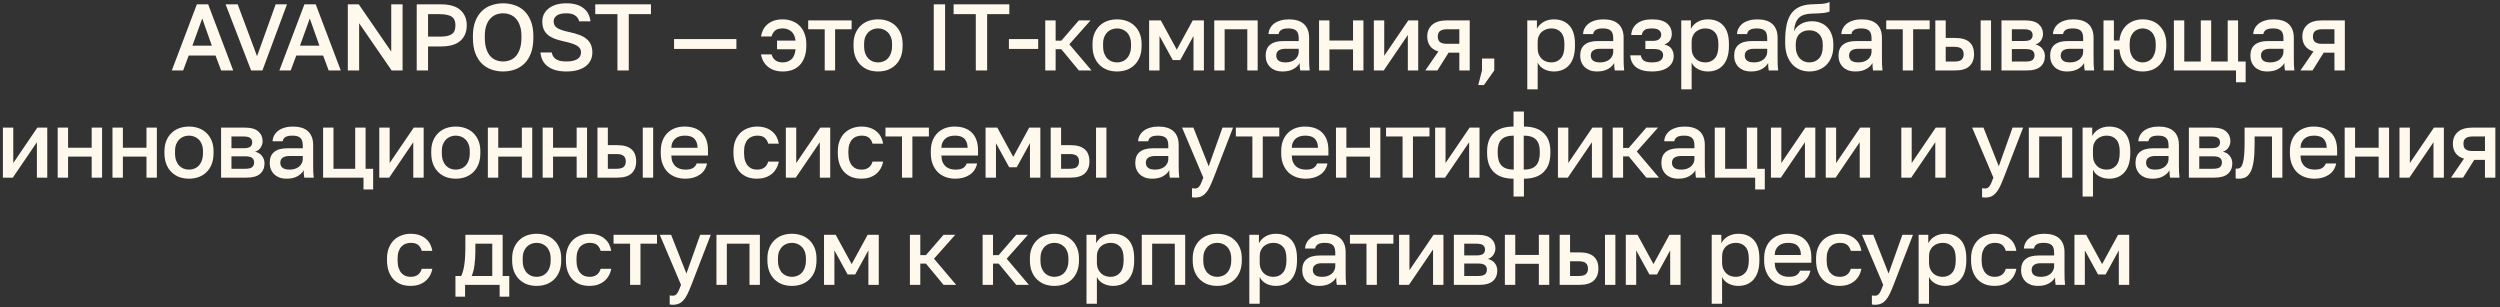 <?xml version="1.0" encoding="UTF-8"?> <svg xmlns="http://www.w3.org/2000/svg" width="513" height="63" viewBox="0 0 513 63" fill="none"><rect x="0" y="0" width="513" height="63" fill="#333333" stroke="none"/><path d="M44.228 11.392H38.725L37.582 14.453H35.257L40.392 0.891H42.717L47.851 14.453H45.371L44.228 11.392ZM39.481 9.377H43.472L41.496 3.797L39.481 9.377ZM46.294 0.891H48.774L52.745 11.527L56.562 0.891H58.888L53.85 14.453H51.525L46.294 0.891ZM66.301 11.392H60.798L59.655 14.453H57.33L62.464 0.891H64.789L69.924 14.453H67.444L66.301 11.392ZM61.554 9.377H65.545L63.569 3.797L61.554 9.377ZM71.371 0.891H73.618L80.283 10.578V0.891H82.608V14.453H80.361L73.696 4.766V14.453H71.371V0.891ZM85.51 0.891H90.451C92.272 0.891 93.615 1.284 94.481 2.072C95.346 2.847 95.779 3.894 95.779 5.211C95.779 6.529 95.346 7.581 94.481 8.369C93.615 9.144 92.272 9.532 90.451 9.532H87.835V14.453H85.51V0.891ZM90.257 7.517C90.864 7.517 91.374 7.472 91.788 7.381C92.201 7.278 92.53 7.136 92.776 6.955C93.021 6.761 93.196 6.522 93.299 6.238C93.402 5.941 93.454 5.599 93.454 5.211C93.454 4.824 93.402 4.488 93.299 4.204C93.196 3.92 93.021 3.681 92.776 3.487C92.53 3.293 92.201 3.151 91.788 3.061C91.374 2.957 90.864 2.906 90.257 2.906H87.835V7.517H90.257ZM103.241 14.666C102.415 14.666 101.627 14.537 100.878 14.279C100.129 14.02 99.47 13.62 98.901 13.078C98.333 12.522 97.881 11.812 97.545 10.946C97.209 10.068 97.041 9.009 97.041 7.769V7.381C97.041 6.193 97.209 5.179 97.545 4.339C97.881 3.487 98.333 2.789 98.901 2.247C99.47 1.704 100.129 1.31 100.878 1.065C101.627 0.807 102.415 0.677 103.241 0.677C104.068 0.677 104.856 0.807 105.605 1.065C106.354 1.31 107.013 1.704 107.581 2.247C108.15 2.789 108.602 3.487 108.938 4.339C109.274 5.179 109.442 6.193 109.442 7.381V7.769C109.442 9.009 109.274 10.068 108.938 10.946C108.602 11.812 108.15 12.522 107.581 13.078C107.013 13.62 106.354 14.02 105.605 14.279C104.856 14.537 104.068 14.666 103.241 14.666ZM103.241 12.613C103.719 12.613 104.184 12.528 104.636 12.361C105.089 12.193 105.489 11.921 105.838 11.547C106.186 11.159 106.464 10.656 106.671 10.036C106.89 9.416 107 8.66 107 7.769V7.381C107 6.529 106.89 5.812 106.671 5.231C106.464 4.636 106.186 4.158 105.838 3.797C105.489 3.422 105.089 3.151 104.636 2.983C104.184 2.815 103.719 2.731 103.241 2.731C102.751 2.731 102.279 2.815 101.827 2.983C101.375 3.151 100.975 3.422 100.626 3.797C100.277 4.158 99.999 4.636 99.793 5.231C99.586 5.812 99.483 6.529 99.483 7.381V7.769C99.483 8.66 99.586 9.416 99.793 10.036C99.999 10.656 100.277 11.159 100.626 11.547C100.975 11.921 101.375 12.193 101.827 12.361C102.279 12.528 102.751 12.613 103.241 12.613ZM116.223 14.666C115.344 14.666 114.582 14.569 113.937 14.376C113.291 14.182 112.748 13.911 112.309 13.562C111.883 13.213 111.553 12.806 111.321 12.341C111.088 11.863 110.946 11.34 110.895 10.772H113.22C113.271 11.043 113.355 11.289 113.472 11.508C113.601 11.728 113.782 11.921 114.014 12.089C114.247 12.257 114.537 12.386 114.886 12.477C115.248 12.567 115.693 12.613 116.223 12.613C116.765 12.613 117.224 12.567 117.598 12.477C117.986 12.373 118.296 12.244 118.528 12.089C118.774 11.921 118.948 11.728 119.052 11.508C119.168 11.276 119.226 11.03 119.226 10.772C119.226 10.139 118.929 9.661 118.335 9.338C117.753 9.015 116.843 8.725 115.603 8.466C114.905 8.311 114.285 8.13 113.743 7.924C113.2 7.704 112.748 7.439 112.387 7.129C112.025 6.806 111.747 6.425 111.553 5.986C111.373 5.534 111.282 4.998 111.282 4.378C111.282 3.874 111.385 3.396 111.592 2.944C111.812 2.492 112.128 2.098 112.542 1.762C112.955 1.427 113.465 1.162 114.072 0.968C114.692 0.774 115.409 0.677 116.223 0.677C117.011 0.677 117.702 0.768 118.296 0.949C118.89 1.129 119.387 1.388 119.788 1.724C120.201 2.047 120.518 2.434 120.737 2.886C120.97 3.338 121.112 3.836 121.163 4.378H118.838C118.735 3.887 118.47 3.493 118.044 3.196C117.631 2.886 117.024 2.731 116.223 2.731C115.293 2.731 114.621 2.893 114.208 3.216C113.807 3.538 113.607 3.926 113.607 4.378C113.607 4.998 113.865 5.463 114.382 5.773C114.899 6.083 115.693 6.348 116.765 6.567C117.553 6.735 118.244 6.929 118.838 7.149C119.446 7.368 119.949 7.646 120.35 7.982C120.75 8.305 121.047 8.692 121.241 9.144C121.448 9.596 121.551 10.139 121.551 10.772C121.551 11.327 121.441 11.844 121.222 12.322C121.002 12.8 120.666 13.213 120.214 13.562C119.775 13.911 119.219 14.182 118.548 14.376C117.889 14.569 117.114 14.666 116.223 14.666ZM126.698 2.906H122.144V0.891H133.576V2.906H129.023V14.453H126.698V2.906ZM138.32 8.021H151.108V10.036H138.32V8.021ZM160.611 14.666C159.41 14.666 158.415 14.356 157.627 13.736C156.839 13.103 156.348 12.244 156.155 11.159H158.325C158.647 12.257 159.41 12.806 160.611 12.806C161.308 12.806 161.896 12.6 162.374 12.186C162.852 11.773 163.143 11.082 163.246 10.113H159.448V8.331H163.246C163.143 7.465 162.845 6.832 162.355 6.432C161.864 6.031 161.283 5.831 160.611 5.831C159.888 5.831 159.358 5.986 159.022 6.296C158.686 6.606 158.454 7 158.325 7.478H156.155C156.232 6.987 156.381 6.529 156.6 6.102C156.82 5.676 157.11 5.308 157.472 4.998C157.847 4.675 158.292 4.423 158.809 4.242C159.326 4.062 159.926 3.971 160.611 3.971C161.283 3.971 161.909 4.081 162.49 4.301C163.084 4.507 163.601 4.824 164.04 5.25C164.479 5.676 164.822 6.206 165.067 6.839C165.325 7.472 165.455 8.201 165.455 9.028V9.416C165.455 10.294 165.332 11.062 165.087 11.721C164.854 12.38 164.525 12.929 164.098 13.368C163.672 13.807 163.162 14.137 162.568 14.356C161.974 14.563 161.321 14.666 160.611 14.666ZM169.231 6.006H165.841V4.184H174.753V6.006H171.363V14.453H169.231V6.006ZM180.183 14.666C179.472 14.666 178.807 14.556 178.187 14.337C177.58 14.104 177.05 13.768 176.598 13.329C176.146 12.89 175.791 12.348 175.533 11.702C175.274 11.043 175.145 10.281 175.145 9.416V9.028C175.145 8.214 175.274 7.497 175.533 6.877C175.791 6.245 176.146 5.715 176.598 5.289C177.05 4.849 177.58 4.52 178.187 4.301C178.807 4.081 179.472 3.971 180.183 3.971C180.893 3.971 181.552 4.081 182.159 4.301C182.779 4.52 183.315 4.849 183.767 5.289C184.219 5.715 184.574 6.245 184.833 6.877C185.091 7.497 185.22 8.214 185.22 9.028V9.416C185.22 10.281 185.091 11.043 184.833 11.702C184.574 12.348 184.219 12.89 183.767 13.329C183.315 13.768 182.779 14.104 182.159 14.337C181.552 14.556 180.893 14.666 180.183 14.666ZM180.183 12.806C180.557 12.806 180.913 12.742 181.248 12.613C181.597 12.483 181.901 12.283 182.159 12.012C182.43 11.741 182.643 11.392 182.798 10.966C182.966 10.539 183.05 10.023 183.05 9.416V9.028C183.05 8.473 182.966 7.995 182.798 7.594C182.643 7.194 182.43 6.865 182.159 6.606C181.901 6.348 181.597 6.154 181.248 6.025C180.913 5.896 180.557 5.831 180.183 5.831C179.808 5.831 179.447 5.896 179.098 6.025C178.762 6.154 178.458 6.348 178.187 6.606C177.929 6.865 177.716 7.194 177.548 7.594C177.393 7.995 177.315 8.473 177.315 9.028V9.416C177.315 10.023 177.393 10.539 177.548 10.966C177.716 11.392 177.929 11.741 178.187 12.012C178.458 12.283 178.762 12.483 179.098 12.613C179.447 12.742 179.808 12.806 180.183 12.806ZM191.607 0.891H193.932V14.453H191.607V0.891ZM200.235 2.906H195.681V0.891H207.113V2.906H202.56V14.453H200.235V2.906ZM207.027 8.021H213.034V10.036H207.027V8.021ZM214.484 4.184H216.616V8.35H217.778L221.382 4.184H223.784L219.425 9.086L223.978 14.453H221.382L217.778 10.094H216.616V14.453H214.484V4.184ZM229.22 14.666C228.51 14.666 227.844 14.556 227.224 14.337C226.617 14.104 226.088 13.768 225.636 13.329C225.184 12.89 224.828 12.348 224.57 11.702C224.312 11.043 224.183 10.281 224.183 9.416V9.028C224.183 8.214 224.312 7.497 224.57 6.877C224.828 6.245 225.184 5.715 225.636 5.289C226.088 4.849 226.617 4.52 227.224 4.301C227.844 4.081 228.51 3.971 229.22 3.971C229.931 3.971 230.589 4.081 231.196 4.301C231.816 4.52 232.352 4.849 232.804 5.289C233.257 5.715 233.612 6.245 233.87 6.877C234.128 7.497 234.258 8.214 234.258 9.028V9.416C234.258 10.281 234.128 11.043 233.87 11.702C233.612 12.348 233.257 12.89 232.804 13.329C232.352 13.768 231.816 14.104 231.196 14.337C230.589 14.556 229.931 14.666 229.22 14.666ZM229.22 12.806C229.595 12.806 229.95 12.742 230.286 12.613C230.634 12.483 230.938 12.283 231.196 12.012C231.468 11.741 231.681 11.392 231.836 10.966C232.004 10.539 232.088 10.023 232.088 9.416V9.028C232.088 8.473 232.004 7.995 231.836 7.594C231.681 7.194 231.468 6.865 231.196 6.606C230.938 6.348 230.634 6.154 230.286 6.025C229.95 5.896 229.595 5.831 229.22 5.831C228.846 5.831 228.484 5.896 228.135 6.025C227.799 6.154 227.496 6.348 227.224 6.606C226.966 6.865 226.753 7.194 226.585 7.594C226.43 7.995 226.353 8.473 226.353 9.028V9.416C226.353 10.023 226.43 10.539 226.585 10.966C226.753 11.392 226.966 11.741 227.224 12.012C227.496 12.283 227.799 12.483 228.135 12.613C228.484 12.742 228.846 12.806 229.22 12.806ZM235.8 4.184H238.203L241.477 10.191L244.751 4.184H247.038V14.453H244.906V7.381L242.194 12.322H240.644L237.931 7.381V14.453H235.8V4.184ZM249.164 4.184H258.076V14.453H255.945V6.006H251.295V14.453H249.164V4.184ZM263.203 14.666C262.648 14.666 262.15 14.589 261.711 14.434C261.285 14.266 260.923 14.04 260.626 13.756C260.329 13.459 260.103 13.116 259.948 12.729C259.793 12.341 259.716 11.915 259.716 11.45C259.716 10.43 260.019 9.674 260.626 9.183C261.233 8.679 262.124 8.427 263.3 8.427H266.497V7.866C266.497 7.091 266.322 6.561 265.974 6.277C265.638 5.98 265.102 5.831 264.366 5.831C263.707 5.831 263.222 5.935 262.912 6.141C262.602 6.348 262.422 6.632 262.37 6.994H260.297C260.323 6.555 260.432 6.154 260.626 5.792C260.833 5.418 261.111 5.095 261.459 4.824C261.821 4.552 262.254 4.346 262.757 4.204C263.261 4.049 263.83 3.971 264.462 3.971C265.095 3.971 265.664 4.042 266.167 4.184C266.684 4.326 267.123 4.552 267.485 4.862C267.847 5.16 268.124 5.547 268.318 6.025C268.525 6.503 268.628 7.078 268.628 7.749V11.838C268.628 12.38 268.635 12.858 268.647 13.271C268.66 13.672 268.693 14.066 268.744 14.453H266.807C266.768 14.156 266.736 13.904 266.71 13.697C266.697 13.491 266.691 13.232 266.691 12.922C266.445 13.4 266.019 13.814 265.412 14.162C264.818 14.498 264.081 14.666 263.203 14.666ZM263.784 12.806C264.146 12.806 264.488 12.761 264.811 12.671C265.147 12.567 265.438 12.425 265.683 12.244C265.928 12.051 266.122 11.818 266.264 11.547C266.419 11.263 266.497 10.94 266.497 10.578V10.016H263.687C263.145 10.016 262.706 10.133 262.37 10.365C262.047 10.598 261.886 10.94 261.886 11.392C261.886 11.818 262.034 12.16 262.331 12.419C262.641 12.677 263.126 12.806 263.784 12.806ZM270.669 4.184H272.8V8.311H277.644V4.184H279.775V14.453H277.644V10.133H272.8V14.453H270.669V4.184ZM281.913 4.184H284.044V11.45L288.985 4.184H291.019V14.453H288.888V7.187L283.947 14.453H281.913V4.184ZM295.153 10.559C294.378 10.326 293.803 9.945 293.429 9.416C293.054 8.886 292.867 8.247 292.867 7.497C292.867 6.49 293.203 5.689 293.874 5.095C294.546 4.488 295.566 4.184 296.936 4.184H301.586V14.453H299.454V10.811H297.246L294.959 14.453H292.479L295.153 10.559ZM295.037 7.497C295.037 8.04 295.198 8.427 295.521 8.66C295.844 8.88 296.283 8.989 296.839 8.989H299.454V6.006H296.839C296.283 6.006 295.844 6.122 295.521 6.354C295.198 6.574 295.037 6.955 295.037 7.497ZM304.108 14.453V12.012H306.627V14.453L304.496 17.456H303.333L304.108 14.453ZM313.4 4.184H315.376V5.909C315.686 5.315 316.145 4.843 316.752 4.494C317.372 4.146 318.069 3.971 318.844 3.971C320.188 3.971 321.247 4.391 322.022 5.231C322.797 6.07 323.184 7.336 323.184 9.028V9.416C323.184 10.294 323.081 11.062 322.874 11.721C322.668 12.38 322.371 12.929 321.983 13.368C321.608 13.794 321.156 14.117 320.627 14.337C320.097 14.556 319.503 14.666 318.844 14.666C318.108 14.666 317.436 14.505 316.829 14.182C316.222 13.859 315.789 13.407 315.531 12.826V18.328H313.4V4.184ZM318.341 12.806C319.141 12.806 319.787 12.528 320.278 11.973C320.769 11.418 321.014 10.565 321.014 9.416V9.028C321.014 7.943 320.775 7.142 320.297 6.626C319.819 6.096 319.167 5.831 318.341 5.831C317.979 5.831 317.63 5.889 317.294 6.006C316.958 6.122 316.655 6.296 316.384 6.529C316.125 6.748 315.919 7.032 315.764 7.381C315.609 7.717 315.531 8.105 315.531 8.544V9.9C315.531 10.391 315.609 10.817 315.764 11.179C315.919 11.54 316.125 11.844 316.384 12.089C316.642 12.335 316.939 12.516 317.275 12.632C317.611 12.748 317.966 12.806 318.341 12.806ZM327.742 14.666C327.187 14.666 326.689 14.589 326.25 14.434C325.824 14.266 325.462 14.04 325.165 13.756C324.868 13.459 324.642 13.116 324.487 12.729C324.332 12.341 324.255 11.915 324.255 11.45C324.255 10.43 324.558 9.674 325.165 9.183C325.772 8.679 326.663 8.427 327.839 8.427H331.036V7.866C331.036 7.091 330.861 6.561 330.513 6.277C330.177 5.98 329.641 5.831 328.905 5.831C328.246 5.831 327.761 5.935 327.451 6.141C327.141 6.348 326.961 6.632 326.909 6.994H324.836C324.862 6.555 324.971 6.154 325.165 5.792C325.372 5.418 325.65 5.095 325.998 4.824C326.36 4.552 326.793 4.346 327.296 4.204C327.8 4.049 328.369 3.971 329.001 3.971C329.634 3.971 330.203 4.042 330.706 4.184C331.223 4.326 331.662 4.552 332.024 4.862C332.386 5.16 332.663 5.547 332.857 6.025C333.064 6.503 333.167 7.078 333.167 7.749V11.838C333.167 12.38 333.174 12.858 333.186 13.271C333.199 13.672 333.232 14.066 333.283 14.453H331.346C331.307 14.156 331.275 13.904 331.249 13.697C331.236 13.491 331.23 13.232 331.23 12.922C330.984 13.4 330.558 13.814 329.951 14.162C329.357 14.498 328.62 14.666 327.742 14.666ZM328.323 12.806C328.685 12.806 329.027 12.761 329.35 12.671C329.686 12.567 329.977 12.425 330.222 12.244C330.467 12.051 330.661 11.818 330.803 11.547C330.958 11.263 331.036 10.94 331.036 10.578V10.016H328.226C327.684 10.016 327.245 10.133 326.909 10.365C326.586 10.598 326.425 10.94 326.425 11.392C326.425 11.818 326.573 12.16 326.87 12.419C327.18 12.677 327.665 12.806 328.323 12.806ZM338.986 14.666C337.591 14.666 336.512 14.382 335.75 13.814C335.001 13.232 334.594 12.412 334.529 11.353H336.699C336.764 11.818 336.971 12.18 337.319 12.438C337.668 12.684 338.211 12.806 338.947 12.806C339.825 12.806 340.432 12.664 340.768 12.38C341.104 12.096 341.272 11.741 341.272 11.314C341.272 10.927 341.123 10.623 340.826 10.404C340.542 10.171 340.038 10.055 339.315 10.055H337.629V8.389H339.179C339.774 8.389 340.206 8.266 340.478 8.021C340.749 7.775 340.884 7.465 340.884 7.091C340.884 6.755 340.742 6.464 340.458 6.219C340.174 5.96 339.683 5.831 338.986 5.831C338.237 5.831 337.713 5.954 337.416 6.199C337.132 6.445 336.958 6.774 336.893 7.187H334.723C334.788 6.206 335.182 5.424 335.905 4.843C336.641 4.262 337.668 3.971 338.986 3.971C340.394 3.971 341.42 4.249 342.066 4.804C342.725 5.36 343.054 6.083 343.054 6.974C343.054 7.465 342.932 7.898 342.686 8.272C342.454 8.647 342.066 8.931 341.524 9.125C342.247 9.306 342.744 9.609 343.016 10.036C343.3 10.462 343.442 10.953 343.442 11.508C343.442 11.947 343.352 12.361 343.171 12.748C342.99 13.136 342.712 13.472 342.338 13.756C341.976 14.04 341.511 14.266 340.943 14.434C340.387 14.589 339.735 14.666 338.986 14.666ZM344.995 4.184H346.971V5.909C347.281 5.315 347.74 4.843 348.347 4.494C348.967 4.146 349.664 3.971 350.439 3.971C351.783 3.971 352.842 4.391 353.617 5.231C354.392 6.07 354.779 7.336 354.779 9.028V9.416C354.779 10.294 354.676 11.062 354.469 11.721C354.263 12.38 353.966 12.929 353.578 13.368C353.204 13.794 352.752 14.117 352.222 14.337C351.692 14.556 351.098 14.666 350.439 14.666C349.703 14.666 349.031 14.505 348.424 14.182C347.817 13.859 347.385 13.407 347.126 12.826V18.328H344.995V4.184ZM349.936 12.806C350.736 12.806 351.382 12.528 351.873 11.973C352.364 11.418 352.609 10.565 352.609 9.416V9.028C352.609 7.943 352.37 7.142 351.893 6.626C351.415 6.096 350.762 5.831 349.936 5.831C349.574 5.831 349.225 5.889 348.889 6.006C348.554 6.122 348.25 6.296 347.979 6.529C347.72 6.748 347.514 7.032 347.359 7.381C347.204 7.717 347.126 8.105 347.126 8.544V9.9C347.126 10.391 347.204 10.817 347.359 11.179C347.514 11.54 347.72 11.844 347.979 12.089C348.237 12.335 348.534 12.516 348.87 12.632C349.206 12.748 349.561 12.806 349.936 12.806ZM359.337 14.666C358.782 14.666 358.284 14.589 357.845 14.434C357.419 14.266 357.057 14.04 356.76 13.756C356.463 13.459 356.237 13.116 356.082 12.729C355.927 12.341 355.85 11.915 355.85 11.45C355.85 10.43 356.153 9.674 356.76 9.183C357.367 8.679 358.259 8.427 359.434 8.427H362.631V7.866C362.631 7.091 362.457 6.561 362.108 6.277C361.772 5.98 361.236 5.831 360.5 5.831C359.841 5.831 359.357 5.935 359.047 6.141C358.737 6.348 358.556 6.632 358.504 6.994H356.431C356.457 6.555 356.566 6.154 356.76 5.792C356.967 5.418 357.245 5.095 357.593 4.824C357.955 4.552 358.388 4.346 358.892 4.204C359.395 4.049 359.964 3.971 360.597 3.971C361.229 3.971 361.798 4.042 362.302 4.184C362.818 4.326 363.257 4.552 363.619 4.862C363.981 5.16 364.258 5.547 364.452 6.025C364.659 6.503 364.762 7.078 364.762 7.749V11.838C364.762 12.38 364.769 12.858 364.782 13.271C364.794 13.672 364.827 14.066 364.878 14.453H362.941C362.902 14.156 362.87 13.904 362.844 13.697C362.831 13.491 362.825 13.232 362.825 12.922C362.579 13.4 362.153 13.814 361.546 14.162C360.952 14.498 360.215 14.666 359.337 14.666ZM359.918 12.806C360.28 12.806 360.622 12.761 360.945 12.671C361.281 12.567 361.572 12.425 361.817 12.244C362.063 12.051 362.256 11.818 362.398 11.547C362.553 11.263 362.631 10.94 362.631 10.578V10.016H359.822C359.279 10.016 358.84 10.133 358.504 10.365C358.181 10.598 358.02 10.94 358.02 11.392C358.02 11.818 358.168 12.16 358.465 12.419C358.775 12.677 359.26 12.806 359.918 12.806ZM371.259 14.666C370.561 14.666 369.909 14.537 369.302 14.279C368.695 14.02 368.172 13.646 367.733 13.155C367.293 12.651 366.945 12.038 366.686 11.314C366.441 10.578 366.318 9.739 366.318 8.796V8.408C366.318 7.246 366.402 6.212 366.57 5.308C366.738 4.404 367.022 3.635 367.423 3.002C367.836 2.357 368.378 1.859 369.05 1.511C369.735 1.149 370.581 0.942 371.588 0.891C372.402 0.852 373.138 0.819 373.797 0.794C374.456 0.755 374.998 0.626 375.425 0.406V2.363C375.218 2.479 374.837 2.576 374.281 2.654C373.726 2.718 372.925 2.763 371.879 2.789C371.272 2.802 370.742 2.873 370.29 3.002C369.851 3.132 369.476 3.338 369.166 3.622C368.869 3.907 368.63 4.281 368.449 4.746C368.282 5.198 368.172 5.754 368.12 6.412C368.417 5.805 368.882 5.315 369.515 4.94C370.161 4.552 370.936 4.359 371.84 4.359C372.473 4.359 373.054 4.468 373.584 4.688C374.126 4.895 374.591 5.205 374.979 5.618C375.366 6.018 375.664 6.516 375.87 7.11C376.09 7.691 376.2 8.35 376.2 9.086V9.532C376.2 10.333 376.07 11.056 375.812 11.702C375.567 12.335 375.224 12.871 374.785 13.31C374.346 13.749 373.823 14.085 373.216 14.318C372.622 14.55 371.969 14.666 371.259 14.666ZM371.259 12.806C372.098 12.806 372.77 12.528 373.274 11.973C373.778 11.418 374.03 10.604 374.03 9.532V9.086C374.03 8.182 373.771 7.478 373.255 6.974C372.751 6.471 372.086 6.219 371.259 6.219C370.432 6.219 369.761 6.471 369.244 6.974C368.74 7.465 368.488 8.169 368.488 9.086V9.532C368.488 10.049 368.559 10.514 368.701 10.927C368.843 11.327 369.037 11.67 369.283 11.954C369.541 12.225 369.838 12.438 370.174 12.593C370.51 12.735 370.871 12.806 371.259 12.806ZM380.747 14.666C380.192 14.666 379.695 14.589 379.256 14.434C378.829 14.266 378.468 14.04 378.171 13.756C377.873 13.459 377.647 13.116 377.492 12.729C377.337 12.341 377.26 11.915 377.26 11.45C377.26 10.43 377.563 9.674 378.171 9.183C378.778 8.679 379.669 8.427 380.844 8.427H384.041V7.866C384.041 7.091 383.867 6.561 383.518 6.277C383.182 5.98 382.646 5.831 381.91 5.831C381.251 5.831 380.767 5.935 380.457 6.141C380.147 6.348 379.966 6.632 379.914 6.994H377.841C377.867 6.555 377.977 6.154 378.171 5.792C378.377 5.418 378.655 5.095 379.004 4.824C379.365 4.552 379.798 4.346 380.302 4.204C380.806 4.049 381.374 3.971 382.007 3.971C382.64 3.971 383.208 4.042 383.712 4.184C384.229 4.326 384.668 4.552 385.029 4.862C385.391 5.16 385.669 5.547 385.863 6.025C386.069 6.503 386.173 7.078 386.173 7.749V11.838C386.173 12.38 386.179 12.858 386.192 13.271C386.205 13.672 386.237 14.066 386.289 14.453H384.351C384.313 14.156 384.28 13.904 384.254 13.697C384.241 13.491 384.235 13.232 384.235 12.922C383.99 13.4 383.563 13.814 382.956 14.162C382.362 14.498 381.626 14.666 380.747 14.666ZM381.329 12.806C381.69 12.806 382.033 12.761 382.356 12.671C382.691 12.567 382.982 12.425 383.227 12.244C383.473 12.051 383.667 11.818 383.809 11.547C383.964 11.263 384.041 10.94 384.041 10.578V10.016H381.232C380.689 10.016 380.25 10.133 379.914 10.365C379.591 10.598 379.43 10.94 379.43 11.392C379.43 11.818 379.579 12.16 379.876 12.419C380.186 12.677 380.67 12.806 381.329 12.806ZM390.446 6.006H387.055V4.184H395.968V6.006H392.577V14.453H390.446V6.006ZM397.13 4.184H399.261V7.788H401.199C402.516 7.788 403.492 8.072 404.124 8.641C404.757 9.196 405.074 10.023 405.074 11.121C405.074 12.154 404.764 12.968 404.144 13.562C403.524 14.156 402.542 14.453 401.199 14.453H397.13V4.184ZM401.005 12.632C401.716 12.632 402.213 12.509 402.497 12.264C402.794 12.005 402.943 11.624 402.943 11.121C402.943 10.617 402.794 10.242 402.497 9.997C402.213 9.739 401.716 9.609 401.005 9.609H399.261V12.632H401.005ZM406.43 4.184H408.561V14.453H406.43V4.184ZM410.702 4.184H415.546C416.837 4.184 417.774 4.449 418.355 4.979C418.936 5.495 419.227 6.161 419.227 6.974C419.227 7.426 419.091 7.866 418.82 8.292C418.549 8.705 418.168 8.983 417.677 9.125C418.31 9.28 418.788 9.577 419.111 10.016C419.446 10.443 419.614 10.946 419.614 11.527C419.614 12.419 419.317 13.129 418.723 13.659C418.129 14.188 417.199 14.453 415.933 14.453H410.702V4.184ZM415.642 12.632C416.34 12.632 416.818 12.522 417.076 12.303C417.347 12.07 417.483 11.747 417.483 11.334C417.483 10.92 417.347 10.61 417.076 10.404C416.818 10.184 416.34 10.074 415.642 10.074H412.833V12.632H415.642ZM415.352 8.408C415.998 8.408 416.45 8.305 416.708 8.098C416.966 7.878 417.096 7.581 417.096 7.207C417.096 6.832 416.966 6.542 416.708 6.335C416.45 6.115 415.998 6.006 415.352 6.006H412.833V8.408H415.352ZM424.174 14.666C423.618 14.666 423.121 14.589 422.682 14.434C422.255 14.266 421.894 14.04 421.597 13.756C421.3 13.459 421.074 13.116 420.919 12.729C420.764 12.341 420.686 11.915 420.686 11.45C420.686 10.43 420.99 9.674 421.597 9.183C422.204 8.679 423.095 8.427 424.27 8.427H427.467V7.866C427.467 7.091 427.293 6.561 426.944 6.277C426.608 5.98 426.072 5.831 425.336 5.831C424.677 5.831 424.193 5.935 423.883 6.141C423.573 6.348 423.392 6.632 423.34 6.994H421.267C421.293 6.555 421.403 6.154 421.597 5.792C421.803 5.418 422.081 5.095 422.43 4.824C422.791 4.552 423.224 4.346 423.728 4.204C424.232 4.049 424.8 3.971 425.433 3.971C426.066 3.971 426.634 4.042 427.138 4.184C427.655 4.326 428.094 4.552 428.455 4.862C428.817 5.16 429.095 5.547 429.289 6.025C429.495 6.503 429.599 7.078 429.599 7.749V11.838C429.599 12.38 429.605 12.858 429.618 13.271C429.631 13.672 429.663 14.066 429.715 14.453H427.777C427.739 14.156 427.706 13.904 427.68 13.697C427.668 13.491 427.661 13.232 427.661 12.922C427.416 13.4 426.989 13.814 426.382 14.162C425.788 14.498 425.052 14.666 424.174 14.666ZM424.755 12.806C425.116 12.806 425.459 12.761 425.782 12.671C426.118 12.567 426.408 12.425 426.654 12.244C426.899 12.051 427.093 11.818 427.235 11.547C427.39 11.263 427.467 10.94 427.467 10.578V10.016H424.658C424.115 10.016 423.676 10.133 423.34 10.365C423.018 10.598 422.856 10.94 422.856 11.392C422.856 11.818 423.005 12.16 423.302 12.419C423.612 12.677 424.096 12.806 424.755 12.806ZM431.639 4.184H433.77V8.311H434.913C434.978 7.614 435.146 7 435.417 6.471C435.688 5.928 436.031 5.476 436.444 5.114C436.87 4.74 437.355 4.456 437.897 4.262C438.453 4.068 439.047 3.971 439.68 3.971C440.364 3.971 441.004 4.081 441.598 4.301C442.192 4.52 442.702 4.849 443.129 5.289C443.568 5.715 443.91 6.245 444.155 6.877C444.401 7.497 444.524 8.214 444.524 9.028V9.416C444.524 10.281 444.401 11.043 444.155 11.702C443.91 12.348 443.568 12.89 443.129 13.329C442.702 13.768 442.192 14.104 441.598 14.337C441.004 14.556 440.364 14.666 439.68 14.666C439.034 14.666 438.433 14.569 437.878 14.376C437.335 14.182 436.851 13.898 436.425 13.523C436.011 13.136 435.669 12.664 435.398 12.109C435.139 11.54 434.978 10.882 434.913 10.133H433.77V14.453H431.639V4.184ZM439.68 12.806C440.028 12.806 440.364 12.742 440.687 12.613C441.01 12.483 441.294 12.283 441.54 12.012C441.785 11.741 441.979 11.392 442.121 10.966C442.276 10.539 442.354 10.023 442.354 9.416V9.028C442.354 8.473 442.276 7.995 442.121 7.594C441.979 7.194 441.785 6.865 441.54 6.606C441.294 6.348 441.01 6.154 440.687 6.025C440.364 5.896 440.028 5.831 439.68 5.831C439.331 5.831 438.995 5.896 438.672 6.025C438.349 6.154 438.065 6.348 437.82 6.606C437.574 6.865 437.374 7.194 437.219 7.594C437.077 7.995 437.006 8.473 437.006 9.028V9.416C437.006 10.023 437.077 10.539 437.219 10.966C437.374 11.392 437.574 11.741 437.82 12.012C438.065 12.283 438.349 12.483 438.672 12.613C438.995 12.742 439.331 12.806 439.68 12.806ZM458.83 14.453H446.081V4.184H448.212V12.632H451.603V4.184H453.734V12.632H457.125V4.184H459.256V12.632H460.806V16.875H458.83V14.453ZM465.267 14.666C464.712 14.666 464.214 14.589 463.775 14.434C463.349 14.266 462.987 14.04 462.69 13.756C462.393 13.459 462.167 13.116 462.012 12.729C461.857 12.341 461.78 11.915 461.78 11.45C461.78 10.43 462.083 9.674 462.69 9.183C463.297 8.679 464.189 8.427 465.364 8.427H468.561V7.866C468.561 7.091 468.386 6.561 468.038 6.277C467.702 5.98 467.166 5.831 466.43 5.831C465.771 5.831 465.286 5.935 464.976 6.141C464.666 6.348 464.486 6.632 464.434 6.994H462.361C462.387 6.555 462.496 6.154 462.69 5.792C462.897 5.418 463.175 5.095 463.523 4.824C463.885 4.552 464.318 4.346 464.821 4.204C465.325 4.049 465.894 3.971 466.526 3.971C467.159 3.971 467.728 4.042 468.231 4.184C468.748 4.326 469.187 4.552 469.549 4.862C469.911 5.16 470.188 5.547 470.382 6.025C470.589 6.503 470.692 7.078 470.692 7.749V11.838C470.692 12.38 470.699 12.858 470.711 13.271C470.724 13.672 470.757 14.066 470.808 14.453H468.871C468.832 14.156 468.8 13.904 468.774 13.697C468.761 13.491 468.755 13.232 468.755 12.922C468.509 13.4 468.083 13.814 467.476 14.162C466.882 14.498 466.145 14.666 465.267 14.666ZM465.848 12.806C466.21 12.806 466.552 12.761 466.875 12.671C467.211 12.567 467.502 12.425 467.747 12.244C467.993 12.051 468.186 11.818 468.328 11.547C468.483 11.263 468.561 10.94 468.561 10.578V10.016H465.751C465.209 10.016 464.77 10.133 464.434 10.365C464.111 10.598 463.95 10.94 463.95 11.392C463.95 11.818 464.098 12.16 464.395 12.419C464.705 12.677 465.19 12.806 465.848 12.806ZM474.728 10.559C473.953 10.326 473.378 9.945 473.004 9.416C472.629 8.886 472.442 8.247 472.442 7.497C472.442 6.49 472.778 5.689 473.449 5.095C474.121 4.488 475.142 4.184 476.511 4.184H481.161V14.453H479.029V10.811H476.821L474.534 14.453H472.054L474.728 10.559ZM474.612 7.497C474.612 8.04 474.773 8.427 475.096 8.66C475.419 8.88 475.858 8.989 476.414 8.989H479.029V6.006H476.414C475.858 6.006 475.419 6.122 475.096 6.354C474.773 6.574 474.612 6.955 474.612 7.497ZM0.594 26.184H2.725V33.45L7.666 26.184H9.7V36.453H7.569V29.187L2.628 36.453H0.594V26.184ZM11.838 26.184H13.969V30.311H18.813V26.184H20.944V36.453H18.813V32.133H13.969V36.453H11.838V26.184ZM23.082 26.184H25.214V30.311H30.058V26.184H32.189V36.453H30.058V32.133H25.214V36.453H23.082V26.184ZM38.783 36.666C38.073 36.666 37.407 36.556 36.787 36.337C36.18 36.104 35.651 35.769 35.199 35.329C34.747 34.89 34.391 34.348 34.133 33.702C33.875 33.043 33.745 32.281 33.745 31.416V31.028C33.745 30.214 33.875 29.497 34.133 28.877C34.391 28.244 34.747 27.715 35.199 27.289C35.651 26.849 36.18 26.52 36.787 26.3C37.407 26.081 38.073 25.971 38.783 25.971C39.493 25.971 40.152 26.081 40.759 26.3C41.379 26.52 41.915 26.849 42.367 27.289C42.82 27.715 43.175 28.244 43.433 28.877C43.691 29.497 43.821 30.214 43.821 31.028V31.416C43.821 32.281 43.691 33.043 43.433 33.702C43.175 34.348 42.82 34.89 42.367 35.329C41.915 35.769 41.379 36.104 40.759 36.337C40.152 36.556 39.493 36.666 38.783 36.666ZM38.783 34.806C39.158 34.806 39.513 34.742 39.849 34.612C40.197 34.483 40.501 34.283 40.759 34.012C41.031 33.741 41.244 33.392 41.399 32.966C41.567 32.539 41.651 32.023 41.651 31.416V31.028C41.651 30.473 41.567 29.995 41.399 29.594C41.244 29.194 41.031 28.864 40.759 28.606C40.501 28.348 40.197 28.154 39.849 28.025C39.513 27.896 39.158 27.831 38.783 27.831C38.408 27.831 38.047 27.896 37.698 28.025C37.362 28.154 37.059 28.348 36.787 28.606C36.529 28.864 36.316 29.194 36.148 29.594C35.993 29.995 35.916 30.473 35.916 31.028V31.416C35.916 32.023 35.993 32.539 36.148 32.966C36.316 33.392 36.529 33.741 36.787 34.012C37.059 34.283 37.362 34.483 37.698 34.612C38.047 34.742 38.408 34.806 38.783 34.806ZM45.363 26.184H50.207C51.498 26.184 52.435 26.449 53.016 26.979C53.597 27.495 53.888 28.161 53.888 28.974C53.888 29.426 53.752 29.866 53.481 30.292C53.21 30.705 52.829 30.983 52.338 31.125C52.971 31.28 53.449 31.577 53.772 32.016C54.108 32.443 54.276 32.946 54.276 33.528C54.276 34.419 53.979 35.129 53.384 35.659C52.79 36.188 51.86 36.453 50.594 36.453H45.363V26.184ZM50.304 34.632C51.001 34.632 51.479 34.522 51.737 34.303C52.009 34.07 52.144 33.747 52.144 33.334C52.144 32.92 52.009 32.61 51.737 32.404C51.479 32.184 51.001 32.074 50.304 32.074H47.494V34.632H50.304ZM50.013 30.408C50.659 30.408 51.111 30.305 51.369 30.098C51.628 29.878 51.757 29.581 51.757 29.207C51.757 28.832 51.628 28.542 51.369 28.335C51.111 28.115 50.659 28.006 50.013 28.006H47.494V30.408H50.013ZM58.835 36.666C58.279 36.666 57.782 36.589 57.343 36.434C56.917 36.266 56.555 36.04 56.258 35.756C55.961 35.459 55.735 35.116 55.58 34.729C55.425 34.341 55.347 33.915 55.347 33.45C55.347 32.43 55.651 31.674 56.258 31.183C56.865 30.679 57.756 30.427 58.932 30.427H62.129V29.866C62.129 29.091 61.954 28.561 61.605 28.277C61.27 27.98 60.734 27.831 59.997 27.831C59.339 27.831 58.854 27.934 58.544 28.141C58.234 28.348 58.053 28.632 58.002 28.994H55.929C55.954 28.555 56.064 28.154 56.258 27.792C56.465 27.418 56.742 27.095 57.091 26.824C57.453 26.552 57.886 26.346 58.389 26.204C58.893 26.049 59.461 25.971 60.094 25.971C60.727 25.971 61.295 26.042 61.799 26.184C62.316 26.326 62.755 26.552 63.117 26.862C63.478 27.16 63.756 27.547 63.95 28.025C64.157 28.503 64.26 29.078 64.26 29.749V33.837C64.26 34.38 64.266 34.858 64.279 35.271C64.292 35.672 64.325 36.066 64.376 36.453H62.439C62.4 36.156 62.368 35.904 62.342 35.697C62.329 35.491 62.322 35.233 62.322 34.922C62.077 35.4 61.651 35.814 61.044 36.163C60.45 36.498 59.713 36.666 58.835 36.666ZM59.416 34.806C59.778 34.806 60.12 34.761 60.443 34.671C60.779 34.567 61.069 34.425 61.315 34.244C61.56 34.051 61.754 33.818 61.896 33.547C62.051 33.263 62.129 32.94 62.129 32.578V32.016H59.319C58.777 32.016 58.338 32.133 58.002 32.365C57.679 32.597 57.517 32.94 57.517 33.392C57.517 33.818 57.666 34.16 57.963 34.419C58.273 34.677 58.757 34.806 59.416 34.806ZM74.593 36.453H66.3V26.184H68.432V34.632H72.888V26.184H75.019V34.632H76.569V38.875H74.593V36.453ZM77.829 26.184H79.96V33.45L84.9 26.184H86.935V36.453H84.804V29.187L79.863 36.453H77.829V26.184ZM93.529 36.666C92.819 36.666 92.154 36.556 91.534 36.337C90.927 36.104 90.397 35.769 89.945 35.329C89.493 34.89 89.138 34.348 88.879 33.702C88.621 33.043 88.492 32.281 88.492 31.416V31.028C88.492 30.214 88.621 29.497 88.879 28.877C89.138 28.244 89.493 27.715 89.945 27.289C90.397 26.849 90.927 26.52 91.534 26.3C92.154 26.081 92.819 25.971 93.529 25.971C94.24 25.971 94.898 26.081 95.505 26.3C96.126 26.52 96.662 26.849 97.114 27.289C97.566 27.715 97.921 28.244 98.179 28.877C98.438 29.497 98.567 30.214 98.567 31.028V31.416C98.567 32.281 98.438 33.043 98.179 33.702C97.921 34.348 97.566 34.89 97.114 35.329C96.662 35.769 96.126 36.104 95.505 36.337C94.898 36.556 94.24 36.666 93.529 36.666ZM93.529 34.806C93.904 34.806 94.259 34.742 94.595 34.612C94.944 34.483 95.247 34.283 95.505 34.012C95.777 33.741 95.99 33.392 96.145 32.966C96.313 32.539 96.397 32.023 96.397 31.416V31.028C96.397 30.473 96.313 29.995 96.145 29.594C95.99 29.194 95.777 28.864 95.505 28.606C95.247 28.348 94.944 28.154 94.595 28.025C94.259 27.896 93.904 27.831 93.529 27.831C93.155 27.831 92.793 27.896 92.444 28.025C92.108 28.154 91.805 28.348 91.534 28.606C91.275 28.864 91.062 29.194 90.894 29.594C90.739 29.995 90.662 30.473 90.662 31.028V31.416C90.662 32.023 90.739 32.539 90.894 32.966C91.062 33.392 91.275 33.741 91.534 34.012C91.805 34.283 92.108 34.483 92.444 34.612C92.793 34.742 93.155 34.806 93.529 34.806ZM100.109 26.184H102.241V30.311H107.084V26.184H109.216V36.453H107.084V32.133H102.241V36.453H100.109V26.184ZM111.354 26.184H113.485V30.311H118.329V26.184H120.46V36.453H118.329V32.133H113.485V36.453H111.354V26.184ZM122.598 26.184H124.729V29.788H126.667C127.984 29.788 128.96 30.072 129.592 30.641C130.225 31.196 130.542 32.023 130.542 33.121C130.542 34.154 130.232 34.968 129.612 35.562C128.992 36.156 128.01 36.453 126.667 36.453H122.598V26.184ZM126.473 34.632C127.184 34.632 127.681 34.509 127.965 34.264C128.262 34.005 128.411 33.624 128.411 33.121C128.411 32.617 128.262 32.242 127.965 31.997C127.681 31.738 127.184 31.609 126.473 31.609H124.729V34.632H126.473ZM131.898 26.184H134.029V36.453H131.898V26.184ZM140.626 36.666C139.941 36.666 139.296 36.563 138.689 36.356C138.081 36.137 137.545 35.814 137.08 35.388C136.628 34.948 136.267 34.399 135.995 33.741C135.724 33.082 135.588 32.307 135.588 31.416V31.028C135.588 30.176 135.718 29.433 135.976 28.8C136.234 28.167 136.583 27.644 137.022 27.23C137.474 26.804 137.991 26.488 138.572 26.281C139.154 26.075 139.774 25.971 140.432 25.971C141.995 25.971 143.19 26.391 144.017 27.23C144.856 28.07 145.276 29.271 145.276 30.834V31.919H137.759C137.771 32.449 137.855 32.901 138.01 33.276C138.178 33.637 138.391 33.934 138.65 34.167C138.921 34.386 139.225 34.548 139.56 34.651C139.909 34.755 140.264 34.806 140.626 34.806C141.362 34.806 141.898 34.69 142.234 34.458C142.583 34.225 142.822 33.921 142.951 33.547H145.082C144.876 34.567 144.365 35.342 143.552 35.872C142.751 36.401 141.776 36.666 140.626 36.666ZM140.529 27.831C140.167 27.831 139.819 27.876 139.483 27.967C139.16 28.057 138.869 28.206 138.611 28.412C138.366 28.606 138.165 28.864 138.01 29.187C137.855 29.497 137.771 29.878 137.759 30.331H143.145C143.132 29.853 143.054 29.452 142.912 29.129C142.783 28.806 142.602 28.548 142.37 28.354C142.137 28.161 141.86 28.025 141.537 27.947C141.227 27.87 140.891 27.831 140.529 27.831ZM155.353 36.666C154.655 36.666 154.009 36.563 153.415 36.356C152.834 36.137 152.324 35.807 151.885 35.368C151.458 34.929 151.122 34.38 150.877 33.721C150.632 33.062 150.509 32.294 150.509 31.416V31.028C150.509 30.201 150.638 29.472 150.896 28.839C151.155 28.206 151.503 27.676 151.943 27.25C152.395 26.824 152.911 26.507 153.493 26.3C154.087 26.081 154.707 25.971 155.353 25.971C156.024 25.971 156.619 26.062 157.135 26.242C157.665 26.423 158.11 26.675 158.472 26.998C158.847 27.308 159.144 27.676 159.363 28.102C159.583 28.529 159.731 28.987 159.809 29.478H157.639C157.51 29 157.277 28.606 156.941 28.296C156.606 27.986 156.076 27.831 155.353 27.831C154.991 27.831 154.649 27.896 154.326 28.025C154.003 28.141 153.719 28.328 153.473 28.587C153.228 28.845 153.034 29.181 152.892 29.594C152.75 29.995 152.679 30.473 152.679 31.028V31.416C152.679 32.023 152.75 32.546 152.892 32.985C153.034 33.411 153.228 33.76 153.473 34.031C153.719 34.303 154.003 34.503 154.326 34.632C154.649 34.748 154.991 34.806 155.353 34.806C156.554 34.806 157.316 34.257 157.639 33.159H159.809C159.706 33.702 159.525 34.193 159.266 34.632C159.021 35.058 158.705 35.426 158.317 35.736C157.93 36.033 157.484 36.266 156.98 36.434C156.476 36.589 155.934 36.666 155.353 36.666ZM161.256 26.184H163.387V33.45L168.328 26.184H170.362V36.453H168.231V29.187L163.29 36.453H161.256V26.184ZM176.763 36.666C176.065 36.666 175.42 36.563 174.825 36.356C174.244 36.137 173.734 35.807 173.295 35.368C172.869 34.929 172.533 34.38 172.287 33.721C172.042 33.062 171.919 32.294 171.919 31.416V31.028C171.919 30.201 172.048 29.472 172.307 28.839C172.565 28.206 172.914 27.676 173.353 27.25C173.805 26.824 174.322 26.507 174.903 26.3C175.497 26.081 176.117 25.971 176.763 25.971C177.435 25.971 178.029 26.062 178.545 26.242C179.075 26.423 179.521 26.675 179.882 26.998C180.257 27.308 180.554 27.676 180.774 28.102C180.993 28.529 181.142 28.987 181.219 29.478H179.049C178.92 29 178.688 28.606 178.352 28.296C178.016 27.986 177.486 27.831 176.763 27.831C176.401 27.831 176.059 27.896 175.736 28.025C175.413 28.141 175.129 28.328 174.884 28.587C174.638 28.845 174.444 29.181 174.302 29.594C174.16 29.995 174.089 30.473 174.089 31.028V31.416C174.089 32.023 174.16 32.546 174.302 32.985C174.444 33.411 174.638 33.76 174.884 34.031C175.129 34.303 175.413 34.503 175.736 34.632C176.059 34.748 176.401 34.806 176.763 34.806C177.964 34.806 178.726 34.257 179.049 33.159H181.219C181.116 33.702 180.935 34.193 180.677 34.632C180.431 35.058 180.115 35.426 179.727 35.736C179.34 36.033 178.894 36.266 178.39 36.434C177.887 36.589 177.344 36.666 176.763 36.666ZM185.088 28.006H181.698V26.184H190.61V28.006H187.22V36.453H185.088V28.006ZM196.04 36.666C195.355 36.666 194.709 36.563 194.102 36.356C193.495 36.137 192.959 35.814 192.494 35.388C192.042 34.948 191.68 34.399 191.409 33.741C191.138 33.082 191.002 32.307 191.002 31.416V31.028C191.002 30.176 191.131 29.433 191.39 28.8C191.648 28.167 191.997 27.644 192.436 27.23C192.888 26.804 193.405 26.488 193.986 26.281C194.567 26.075 195.187 25.971 195.846 25.971C197.409 25.971 198.604 26.391 199.43 27.23C200.27 28.07 200.69 29.271 200.69 30.834V31.919H193.172C193.185 32.449 193.269 32.901 193.424 33.276C193.592 33.637 193.805 33.934 194.063 34.167C194.335 34.386 194.638 34.548 194.974 34.651C195.323 34.755 195.678 34.806 196.04 34.806C196.776 34.806 197.312 34.69 197.648 34.458C197.997 34.225 198.236 33.921 198.365 33.547H200.496C200.289 34.567 199.779 35.342 198.965 35.872C198.165 36.401 197.189 36.666 196.04 36.666ZM195.943 27.831C195.581 27.831 195.232 27.876 194.897 27.967C194.574 28.057 194.283 28.206 194.025 28.412C193.779 28.606 193.579 28.864 193.424 29.187C193.269 29.497 193.185 29.878 193.172 30.331H198.559C198.546 29.853 198.468 29.452 198.326 29.129C198.197 28.806 198.016 28.548 197.784 28.354C197.551 28.161 197.273 28.025 196.95 27.947C196.64 27.87 196.305 27.831 195.943 27.831ZM202.241 26.184H204.644L207.918 32.191L211.193 26.184H213.479V36.453H211.348V29.381L208.635 34.322H207.085L204.373 29.381V36.453H202.241V26.184ZM215.605 26.184H217.736V29.788H219.674C220.991 29.788 221.966 30.072 222.599 30.641C223.232 31.196 223.549 32.023 223.549 33.121C223.549 34.154 223.239 34.968 222.619 35.562C221.999 36.156 221.017 36.453 219.674 36.453H215.605V26.184ZM219.48 34.632C220.19 34.632 220.688 34.509 220.972 34.264C221.269 34.005 221.417 33.624 221.417 33.121C221.417 32.617 221.269 32.242 220.972 31.997C220.688 31.738 220.19 31.609 219.48 31.609H217.736V34.632H219.48ZM224.905 26.184H227.036V36.453H224.905V26.184ZM236.442 36.666C235.887 36.666 235.39 36.589 234.95 36.434C234.524 36.266 234.162 36.04 233.865 35.756C233.568 35.459 233.342 35.116 233.187 34.729C233.032 34.341 232.955 33.915 232.955 33.45C232.955 32.43 233.258 31.674 233.865 31.183C234.472 30.679 235.364 30.427 236.539 30.427H239.736V29.866C239.736 29.091 239.562 28.561 239.213 28.277C238.877 27.98 238.341 27.831 237.605 27.831C236.946 27.831 236.462 27.934 236.152 28.141C235.842 28.348 235.661 28.632 235.609 28.994H233.536C233.562 28.555 233.672 28.154 233.865 27.792C234.072 27.418 234.35 27.095 234.698 26.824C235.06 26.552 235.493 26.346 235.997 26.204C236.5 26.049 237.069 25.971 237.702 25.971C238.335 25.971 238.903 26.042 239.407 26.184C239.923 26.326 240.362 26.552 240.724 26.862C241.086 27.16 241.364 27.547 241.557 28.025C241.764 28.503 241.867 29.078 241.867 29.749V33.837C241.867 34.38 241.874 34.858 241.887 35.271C241.9 35.672 241.932 36.066 241.984 36.453H240.046C240.007 36.156 239.975 35.904 239.949 35.697C239.936 35.491 239.93 35.233 239.93 34.922C239.684 35.4 239.258 35.814 238.651 36.163C238.057 36.498 237.321 36.666 236.442 36.666ZM237.024 34.806C237.385 34.806 237.727 34.761 238.05 34.671C238.386 34.567 238.677 34.425 238.922 34.244C239.168 34.051 239.361 33.818 239.504 33.547C239.659 33.263 239.736 32.94 239.736 32.578V32.016H236.927C236.384 32.016 235.945 32.133 235.609 32.365C235.286 32.597 235.125 32.94 235.125 33.392C235.125 33.818 235.273 34.16 235.57 34.419C235.88 34.677 236.365 34.806 237.024 34.806ZM245.176 40.541C244.982 40.541 244.789 40.522 244.595 40.483V38.623C244.789 38.662 244.982 38.681 245.176 38.681C245.396 38.681 245.577 38.642 245.719 38.565C245.874 38.5 246.009 38.378 246.126 38.197C246.255 38.029 246.377 37.803 246.494 37.519C246.623 37.235 246.765 36.879 246.92 36.453L242.561 26.184H244.886L248.024 34.128L250.853 26.184H253.023L249.051 36.453C248.767 37.176 248.502 37.797 248.257 38.313C248.011 38.83 247.74 39.25 247.443 39.572C247.159 39.908 246.836 40.154 246.474 40.309C246.113 40.464 245.68 40.541 245.176 40.541ZM256.987 28.006H253.597V26.184H262.509V28.006H259.119V36.453H256.987V28.006ZM267.939 36.666C267.254 36.666 266.609 36.563 266.001 36.356C265.394 36.137 264.858 35.814 264.393 35.388C263.941 34.948 263.58 34.399 263.308 33.741C263.037 33.082 262.901 32.307 262.901 31.416V31.028C262.901 30.176 263.031 29.433 263.289 28.8C263.547 28.167 263.896 27.644 264.335 27.23C264.787 26.804 265.304 26.488 265.885 26.281C266.466 26.075 267.086 25.971 267.745 25.971C269.308 25.971 270.503 26.391 271.33 27.23C272.169 28.07 272.589 29.271 272.589 30.834V31.919H265.071C265.084 32.449 265.168 32.901 265.323 33.276C265.491 33.637 265.704 33.934 265.963 34.167C266.234 34.386 266.538 34.548 266.873 34.651C267.222 34.755 267.577 34.806 267.939 34.806C268.675 34.806 269.211 34.69 269.547 34.458C269.896 34.225 270.135 33.921 270.264 33.547H272.395C272.189 34.567 271.678 35.342 270.865 35.872C270.064 36.401 269.089 36.666 267.939 36.666ZM267.842 27.831C267.48 27.831 267.132 27.876 266.796 27.967C266.473 28.057 266.182 28.206 265.924 28.412C265.679 28.606 265.478 28.864 265.323 29.187C265.168 29.497 265.084 29.878 265.071 30.331H270.458C270.445 29.853 270.367 29.452 270.225 29.129C270.096 28.806 269.915 28.548 269.683 28.354C269.45 28.161 269.173 28.025 268.85 27.947C268.54 27.87 268.204 27.831 267.842 27.831ZM274.141 26.184H276.272V30.311H281.116V26.184H283.247V36.453H281.116V32.133H276.272V36.453H274.141V26.184ZM287.807 28.006H284.416V26.184H293.329V28.006H289.938V36.453H287.807V28.006ZM294.491 26.184H296.623V33.45L301.563 26.184H303.598V36.453H301.466V29.187L296.526 36.453H294.491V26.184ZM310.579 36.666C308.797 36.666 307.447 36.214 306.53 35.31C305.613 34.406 305.154 33.108 305.154 31.416V31.028C305.154 29.413 305.613 28.167 306.53 27.289C307.447 26.41 308.797 25.971 310.579 25.971V22.89H312.711V25.971C314.48 25.971 315.824 26.41 316.741 27.289C317.671 28.167 318.136 29.413 318.136 31.028V31.416C318.136 33.108 317.671 34.406 316.741 35.31C315.824 36.214 314.48 36.666 312.711 36.666V40.328H310.579V36.666ZM315.966 31.028C315.966 29.956 315.701 29.155 315.171 28.626C314.655 28.096 313.822 27.831 312.672 27.831V34.806C313.822 34.806 314.655 34.529 315.171 33.973C315.701 33.405 315.966 32.552 315.966 31.416V31.028ZM307.324 31.416C307.324 32.552 307.589 33.405 308.119 33.973C308.648 34.529 309.482 34.806 310.618 34.806V27.831C309.469 27.831 308.629 28.096 308.099 28.626C307.583 29.155 307.324 29.95 307.324 31.009V31.416ZM319.686 26.184H321.817V33.45L326.758 26.184H328.792V36.453H326.661V29.187L321.72 36.453H319.686V26.184ZM330.93 26.184H333.061V30.35H334.224L337.828 26.184H340.23L335.871 31.086L340.424 36.453H337.828L334.224 32.094H333.061V36.453H330.93V26.184ZM344.402 36.666C343.847 36.666 343.349 36.589 342.91 36.434C342.484 36.266 342.122 36.04 341.825 35.756C341.528 35.459 341.302 35.116 341.147 34.729C340.992 34.341 340.914 33.915 340.914 33.45C340.914 32.43 341.218 31.674 341.825 31.183C342.432 30.679 343.323 30.427 344.499 30.427H347.696V29.866C347.696 29.091 347.521 28.561 347.173 28.277C346.837 27.98 346.301 27.831 345.564 27.831C344.906 27.831 344.421 27.934 344.111 28.141C343.801 28.348 343.621 28.632 343.569 28.994H341.496C341.522 28.555 341.631 28.154 341.825 27.792C342.032 27.418 342.309 27.095 342.658 26.824C343.02 26.552 343.453 26.346 343.956 26.204C344.46 26.049 345.028 25.971 345.661 25.971C346.294 25.971 346.863 26.042 347.366 26.184C347.883 26.326 348.322 26.552 348.684 26.862C349.046 27.16 349.323 27.547 349.517 28.025C349.724 28.503 349.827 29.078 349.827 29.749V33.837C349.827 34.38 349.833 34.858 349.846 35.271C349.859 35.672 349.892 36.066 349.943 36.453H348.006C347.967 36.156 347.935 35.904 347.909 35.697C347.896 35.491 347.89 35.233 347.89 34.922C347.644 35.4 347.218 35.814 346.611 36.163C346.017 36.498 345.28 36.666 344.402 36.666ZM344.983 34.806C345.345 34.806 345.687 34.761 346.01 34.671C346.346 34.567 346.637 34.425 346.882 34.244C347.127 34.051 347.321 33.818 347.463 33.547C347.618 33.263 347.696 32.94 347.696 32.578V32.016H344.886C344.344 32.016 343.905 32.133 343.569 32.365C343.246 32.597 343.084 32.94 343.084 33.392C343.084 33.818 343.233 34.16 343.53 34.419C343.84 34.677 344.324 34.806 344.983 34.806ZM360.16 36.453H351.867V26.184H353.999V34.632H358.455V26.184H360.586V34.632H362.136V38.875H360.16V36.453ZM363.396 26.184H365.527V33.45L370.468 26.184H372.502V36.453H370.371V29.187L365.43 36.453H363.396V26.184ZM374.64 26.184H376.771V33.45L381.712 26.184H383.746V36.453H381.615V29.187L376.674 36.453H374.64V26.184ZM390.147 26.184H392.278V33.45L397.219 26.184H399.253V36.453H397.122V29.187L392.181 36.453H390.147V26.184ZM407.301 40.541C407.107 40.541 406.913 40.522 406.72 40.483V38.623C406.913 38.662 407.107 38.681 407.301 38.681C407.52 38.681 407.701 38.642 407.843 38.565C407.998 38.5 408.134 38.378 408.25 38.197C408.379 38.029 408.502 37.803 408.618 37.519C408.748 37.235 408.89 36.879 409.045 36.453L404.685 26.184H407.01L410.149 34.128L412.978 26.184H415.148L411.176 36.453C410.892 37.176 410.627 37.797 410.382 38.313C410.136 38.83 409.865 39.25 409.568 39.572C409.284 39.908 408.961 40.154 408.599 40.309C408.237 40.464 407.805 40.541 407.301 40.541ZM416.312 26.184H425.224V36.453H423.093V28.006H418.443V36.453H416.312V26.184ZM427.348 26.184H429.324V27.909C429.634 27.314 430.093 26.843 430.7 26.494C431.32 26.145 432.018 25.971 432.793 25.971C434.136 25.971 435.195 26.391 435.97 27.23C436.745 28.07 437.133 29.336 437.133 31.028V31.416C437.133 32.294 437.029 33.062 436.823 33.721C436.616 34.38 436.319 34.929 435.931 35.368C435.557 35.794 435.105 36.117 434.575 36.337C434.045 36.556 433.451 36.666 432.793 36.666C432.056 36.666 431.385 36.505 430.778 36.182C430.17 35.859 429.738 35.407 429.479 34.826V40.328H427.348V26.184ZM432.289 34.806C433.09 34.806 433.735 34.529 434.226 33.973C434.717 33.418 434.963 32.565 434.963 31.416V31.028C434.963 29.943 434.724 29.142 434.246 28.626C433.768 28.096 433.115 27.831 432.289 27.831C431.927 27.831 431.578 27.889 431.243 28.006C430.907 28.122 430.603 28.296 430.332 28.529C430.074 28.748 429.867 29.032 429.712 29.381C429.557 29.717 429.479 30.105 429.479 30.544V31.9C429.479 32.391 429.557 32.817 429.712 33.179C429.867 33.54 430.074 33.844 430.332 34.089C430.59 34.335 430.887 34.516 431.223 34.632C431.559 34.748 431.914 34.806 432.289 34.806ZM441.69 36.666C441.135 36.666 440.638 36.589 440.198 36.434C439.772 36.266 439.41 36.04 439.113 35.756C438.816 35.459 438.59 35.116 438.435 34.729C438.28 34.341 438.203 33.915 438.203 33.45C438.203 32.43 438.506 31.674 439.113 31.183C439.72 30.679 440.612 30.427 441.787 30.427H444.984V29.866C444.984 29.091 444.81 28.561 444.461 28.277C444.125 27.98 443.589 27.831 442.853 27.831C442.194 27.831 441.71 27.934 441.4 28.141C441.09 28.348 440.909 28.632 440.857 28.994H438.784C438.81 28.555 438.92 28.154 439.113 27.792C439.32 27.418 439.598 27.095 439.946 26.824C440.308 26.552 440.741 26.346 441.245 26.204C441.748 26.049 442.317 25.971 442.95 25.971C443.583 25.971 444.151 26.042 444.655 26.184C445.171 26.326 445.61 26.552 445.972 26.862C446.334 27.16 446.612 27.547 446.805 28.025C447.012 28.503 447.115 29.078 447.115 29.749V33.837C447.115 34.38 447.122 34.858 447.135 35.271C447.148 35.672 447.18 36.066 447.232 36.453H445.294C445.255 36.156 445.223 35.904 445.197 35.697C445.184 35.491 445.178 35.233 445.178 34.922C444.932 35.4 444.506 35.814 443.899 36.163C443.305 36.498 442.569 36.666 441.69 36.666ZM442.272 34.806C442.633 34.806 442.975 34.761 443.298 34.671C443.634 34.567 443.925 34.425 444.17 34.244C444.416 34.051 444.609 33.818 444.752 33.547C444.907 33.263 444.984 32.94 444.984 32.578V32.016H442.175C441.632 32.016 441.193 32.133 440.857 32.365C440.534 32.597 440.373 32.94 440.373 33.392C440.373 33.818 440.521 34.16 440.818 34.419C441.128 34.677 441.613 34.806 442.272 34.806ZM449.156 26.184H454C455.291 26.184 456.228 26.449 456.809 26.979C457.39 27.495 457.681 28.161 457.681 28.974C457.681 29.426 457.545 29.866 457.274 30.292C457.003 30.705 456.622 30.983 456.131 31.125C456.764 31.28 457.242 31.577 457.565 32.016C457.9 32.443 458.068 32.946 458.068 33.528C458.068 34.419 457.771 35.129 457.177 35.659C456.583 36.188 455.653 36.453 454.387 36.453H449.156V26.184ZM454.096 34.632C454.794 34.632 455.272 34.522 455.53 34.303C455.801 34.07 455.937 33.747 455.937 33.334C455.937 32.92 455.801 32.61 455.53 32.404C455.272 32.184 454.794 32.074 454.096 32.074H451.287V34.632H454.096ZM453.806 30.408C454.452 30.408 454.904 30.305 455.162 30.098C455.42 29.878 455.55 29.581 455.55 29.207C455.55 28.832 455.42 28.542 455.162 28.335C454.904 28.115 454.452 28.006 453.806 28.006H451.287V30.408H453.806ZM459.431 36.666C459.327 36.666 459.211 36.66 459.082 36.647C458.966 36.647 458.856 36.634 458.753 36.608V34.593C458.817 34.606 458.914 34.612 459.043 34.612C459.314 34.612 459.547 34.535 459.741 34.38C459.934 34.212 460.089 33.928 460.206 33.528C460.335 33.114 460.432 32.565 460.496 31.881C460.561 31.196 460.593 30.331 460.593 29.284V26.184H468.343V36.453H466.212V28.006H462.647V29.672C462.647 31.054 462.576 32.197 462.434 33.101C462.305 33.992 462.104 34.703 461.833 35.233C461.562 35.762 461.226 36.137 460.826 36.356C460.425 36.563 459.96 36.666 459.431 36.666ZM474.928 36.666C474.243 36.666 473.597 36.563 472.99 36.356C472.383 36.137 471.847 35.814 471.382 35.388C470.93 34.948 470.568 34.399 470.297 33.741C470.026 33.082 469.89 32.307 469.89 31.416V31.028C469.89 30.176 470.019 29.433 470.278 28.8C470.536 28.167 470.885 27.644 471.324 27.23C471.776 26.804 472.293 26.488 472.874 26.281C473.455 26.075 474.075 25.971 474.734 25.971C476.297 25.971 477.492 26.391 478.318 27.23C479.158 28.07 479.578 29.271 479.578 30.834V31.919H472.06C472.073 32.449 472.157 32.901 472.312 33.276C472.48 33.637 472.693 33.934 472.951 34.167C473.223 34.386 473.526 34.548 473.862 34.651C474.211 34.755 474.566 34.806 474.928 34.806C475.664 34.806 476.2 34.69 476.536 34.458C476.885 34.225 477.124 33.921 477.253 33.547H479.384C479.177 34.567 478.667 35.342 477.853 35.872C477.053 36.401 476.077 36.666 474.928 36.666ZM474.831 27.831C474.469 27.831 474.12 27.876 473.785 27.967C473.462 28.057 473.171 28.206 472.913 28.412C472.667 28.606 472.467 28.864 472.312 29.187C472.157 29.497 472.073 29.878 472.06 30.331H477.447C477.434 29.853 477.356 29.452 477.214 29.129C477.085 28.806 476.904 28.548 476.672 28.354C476.439 28.161 476.161 28.025 475.838 27.947C475.528 27.87 475.193 27.831 474.831 27.831ZM481.129 26.184H483.261V30.311H488.104V26.184H490.236V36.453H488.104V32.133H483.261V36.453H481.129V26.184ZM492.374 26.184H494.505V33.45L499.446 26.184H501.48V36.453H499.349V29.187L494.408 36.453H492.374V26.184ZM505.614 32.559C504.839 32.326 504.264 31.945 503.889 31.416C503.515 30.886 503.327 30.247 503.327 29.497C503.327 28.49 503.663 27.689 504.335 27.095C505.007 26.488 506.027 26.184 507.396 26.184H512.046V36.453H509.915V32.811H507.706L505.42 36.453H502.94L505.614 32.559ZM505.497 29.497C505.497 30.04 505.659 30.427 505.982 30.66C506.305 30.88 506.744 30.989 507.299 30.989H509.915V28.006H507.299C506.744 28.006 506.305 28.122 505.982 28.354C505.659 28.574 505.497 28.955 505.497 29.497ZM84.26 58.666C83.563 58.666 82.917 58.563 82.323 58.356C81.742 58.137 81.231 57.807 80.792 57.368C80.366 56.929 80.03 56.38 79.785 55.721C79.539 55.062 79.416 54.294 79.416 53.416V53.028C79.416 52.201 79.546 51.472 79.804 50.839C80.062 50.206 80.411 49.676 80.85 49.25C81.302 48.824 81.819 48.507 82.4 48.3C82.994 48.081 83.614 47.971 84.26 47.971C84.932 47.971 85.526 48.062 86.043 48.242C86.572 48.423 87.018 48.675 87.38 48.998C87.754 49.308 88.051 49.676 88.271 50.102C88.49 50.529 88.639 50.987 88.716 51.478H86.546C86.417 51 86.185 50.606 85.849 50.296C85.513 49.986 84.984 49.831 84.26 49.831C83.899 49.831 83.556 49.896 83.233 50.025C82.91 50.141 82.626 50.328 82.381 50.587C82.135 50.845 81.942 51.181 81.8 51.594C81.657 51.995 81.587 52.473 81.587 53.028V53.416C81.587 54.023 81.657 54.546 81.8 54.985C81.942 55.411 82.135 55.76 82.381 56.031C82.626 56.303 82.91 56.503 83.233 56.632C83.556 56.748 83.899 56.806 84.26 56.806C85.462 56.806 86.224 56.257 86.546 55.159H88.716C88.613 55.702 88.432 56.193 88.174 56.632C87.929 57.058 87.612 57.426 87.225 57.736C86.837 58.033 86.391 58.266 85.888 58.434C85.384 58.589 84.841 58.666 84.26 58.666ZM93.457 56.632H94.62C94.749 56.438 94.865 56.148 94.969 55.76C95.085 55.373 95.182 54.933 95.259 54.443C95.337 53.939 95.395 53.403 95.434 52.834C95.472 52.253 95.492 51.672 95.492 51.091V48.184H103.145V56.632H104.501V60.875H102.525V58.453H95.434V60.875H93.457V56.632ZM101.014 56.632V50.006H97.546V51.478C97.546 52.473 97.487 53.428 97.371 54.346C97.255 55.25 97.061 56.012 96.79 56.632H101.014ZM110.127 58.666C109.416 58.666 108.751 58.556 108.131 58.337C107.524 58.104 106.995 57.769 106.542 57.329C106.09 56.89 105.735 56.348 105.477 55.702C105.218 55.043 105.089 54.281 105.089 53.416V53.028C105.089 52.214 105.218 51.497 105.477 50.877C105.735 50.245 106.09 49.715 106.542 49.289C106.995 48.849 107.524 48.52 108.131 48.3C108.751 48.081 109.416 47.971 110.127 47.971C110.837 47.971 111.496 48.081 112.103 48.3C112.723 48.52 113.259 48.849 113.711 49.289C114.163 49.715 114.519 50.245 114.777 50.877C115.035 51.497 115.164 52.214 115.164 53.028V53.416C115.164 54.281 115.035 55.043 114.777 55.702C114.519 56.348 114.163 56.89 113.711 57.329C113.259 57.769 112.723 58.104 112.103 58.337C111.496 58.556 110.837 58.666 110.127 58.666ZM110.127 56.806C110.501 56.806 110.857 56.742 111.192 56.612C111.541 56.483 111.845 56.283 112.103 56.012C112.374 55.741 112.587 55.392 112.742 54.966C112.91 54.539 112.994 54.023 112.994 53.416V53.028C112.994 52.473 112.91 51.995 112.742 51.594C112.587 51.194 112.374 50.864 112.103 50.606C111.845 50.348 111.541 50.154 111.192 50.025C110.857 49.896 110.501 49.831 110.127 49.831C109.752 49.831 109.391 49.896 109.042 50.025C108.706 50.154 108.402 50.348 108.131 50.606C107.873 50.864 107.66 51.194 107.492 51.594C107.337 51.995 107.259 52.473 107.259 53.028V53.416C107.259 54.023 107.337 54.539 107.492 54.966C107.66 55.392 107.873 55.741 108.131 56.012C108.402 56.283 108.706 56.483 109.042 56.612C109.391 56.742 109.752 56.806 110.127 56.806ZM120.969 58.666C120.272 58.666 119.626 58.563 119.032 58.356C118.451 58.137 117.94 57.807 117.501 57.368C117.075 56.929 116.739 56.38 116.494 55.721C116.248 55.062 116.126 54.294 116.126 53.416V53.028C116.126 52.201 116.255 51.472 116.513 50.839C116.771 50.206 117.12 49.676 117.559 49.25C118.011 48.824 118.528 48.507 119.109 48.3C119.704 48.081 120.324 47.971 120.969 47.971C121.641 47.971 122.235 48.062 122.752 48.242C123.281 48.423 123.727 48.675 124.089 48.998C124.463 49.308 124.76 49.676 124.98 50.102C125.2 50.529 125.348 50.987 125.426 51.478H123.256C123.126 51 122.894 50.606 122.558 50.296C122.222 49.986 121.693 49.831 120.969 49.831C120.608 49.831 120.265 49.896 119.942 50.025C119.62 50.141 119.335 50.328 119.09 50.587C118.845 50.845 118.651 51.181 118.509 51.594C118.367 51.995 118.296 52.473 118.296 53.028V53.416C118.296 54.023 118.367 54.546 118.509 54.985C118.651 55.411 118.845 55.76 119.09 56.031C119.335 56.303 119.62 56.503 119.942 56.632C120.265 56.748 120.608 56.806 120.969 56.806C122.171 56.806 122.933 56.257 123.256 55.159H125.426C125.322 55.702 125.141 56.193 124.883 56.632C124.638 57.058 124.321 57.426 123.934 57.736C123.546 58.033 123.101 58.266 122.597 58.434C122.093 58.589 121.551 58.666 120.969 58.666ZM129.295 50.006H125.904V48.184H134.817V50.006H131.426V58.453H129.295V50.006ZM138.004 62.541C137.811 62.541 137.617 62.522 137.423 62.483V60.623C137.617 60.662 137.811 60.681 138.004 60.681C138.224 60.681 138.405 60.642 138.547 60.565C138.702 60.5 138.837 60.378 138.954 60.197C139.083 60.029 139.206 59.803 139.322 59.519C139.451 59.235 139.593 58.879 139.748 58.453L135.389 48.184H137.714L140.852 56.128L143.681 48.184H145.851L141.879 58.453C141.595 59.176 141.33 59.797 141.085 60.313C140.84 60.83 140.568 61.25 140.271 61.572C139.987 61.908 139.664 62.154 139.302 62.309C138.941 62.464 138.508 62.541 138.004 62.541ZM147.015 48.184H155.928V58.453H153.797V50.006H149.147V58.453H147.015V48.184ZM162.508 58.666C161.797 58.666 161.132 58.556 160.512 58.337C159.905 58.104 159.376 57.769 158.923 57.329C158.471 56.89 158.116 56.348 157.858 55.702C157.599 55.043 157.47 54.281 157.47 53.416V53.028C157.47 52.214 157.599 51.497 157.858 50.877C158.116 50.245 158.471 49.715 158.923 49.289C159.376 48.849 159.905 48.52 160.512 48.3C161.132 48.081 161.797 47.971 162.508 47.971C163.218 47.971 163.877 48.081 164.484 48.3C165.104 48.52 165.64 48.849 166.092 49.289C166.544 49.715 166.9 50.245 167.158 50.877C167.416 51.497 167.545 52.214 167.545 53.028V53.416C167.545 54.281 167.416 55.043 167.158 55.702C166.9 56.348 166.544 56.89 166.092 57.329C165.64 57.769 165.104 58.104 164.484 58.337C163.877 58.556 163.218 58.666 162.508 58.666ZM162.508 56.806C162.882 56.806 163.238 56.742 163.573 56.612C163.922 56.483 164.226 56.283 164.484 56.012C164.755 55.741 164.969 55.392 165.124 54.966C165.291 54.539 165.375 54.023 165.375 53.416V53.028C165.375 52.473 165.291 51.995 165.124 51.594C164.969 51.194 164.755 50.864 164.484 50.606C164.226 50.348 163.922 50.154 163.573 50.025C163.238 49.896 162.882 49.831 162.508 49.831C162.133 49.831 161.772 49.896 161.423 50.025C161.087 50.154 160.783 50.348 160.512 50.606C160.254 50.864 160.041 51.194 159.873 51.594C159.718 51.995 159.64 52.473 159.64 53.028V53.416C159.64 54.023 159.718 54.539 159.873 54.966C160.041 55.392 160.254 55.741 160.512 56.012C160.783 56.283 161.087 56.483 161.423 56.612C161.772 56.742 162.133 56.806 162.508 56.806ZM169.088 48.184H171.49L174.765 54.191L178.039 48.184H180.325V58.453H178.194V51.381L175.482 56.322H173.932L171.219 51.381V58.453H169.088V48.184ZM186.714 48.184H188.845V52.35H190.008L193.612 48.184H196.014L191.655 53.086L196.208 58.453H193.612L190.008 54.094H188.845V58.453H186.714V48.184ZM201.634 48.184H203.766V52.35H204.928L208.532 48.184H210.934L206.575 53.086L211.128 58.453H208.532L204.928 54.094H203.766V58.453H201.634V48.184ZM216.37 58.666C215.66 58.666 214.994 58.556 214.374 58.337C213.767 58.104 213.238 57.769 212.786 57.329C212.334 56.89 211.978 56.348 211.72 55.702C211.462 55.043 211.333 54.281 211.333 53.416V53.028C211.333 52.214 211.462 51.497 211.72 50.877C211.978 50.245 212.334 49.715 212.786 49.289C213.238 48.849 213.767 48.52 214.374 48.3C214.994 48.081 215.66 47.971 216.37 47.971C217.08 47.971 217.739 48.081 218.346 48.3C218.966 48.52 219.502 48.849 219.954 49.289C220.407 49.715 220.762 50.245 221.02 50.877C221.278 51.497 221.408 52.214 221.408 53.028V53.416C221.408 54.281 221.278 55.043 221.02 55.702C220.762 56.348 220.407 56.89 219.954 57.329C219.502 57.769 218.966 58.104 218.346 58.337C217.739 58.556 217.08 58.666 216.37 58.666ZM216.37 56.806C216.745 56.806 217.1 56.742 217.436 56.612C217.784 56.483 218.088 56.283 218.346 56.012C218.618 55.741 218.831 55.392 218.986 54.966C219.154 54.539 219.238 54.023 219.238 53.416V53.028C219.238 52.473 219.154 51.995 218.986 51.594C218.831 51.194 218.618 50.864 218.346 50.606C218.088 50.348 217.784 50.154 217.436 50.025C217.1 49.896 216.745 49.831 216.37 49.831C215.995 49.831 215.634 49.896 215.285 50.025C214.949 50.154 214.646 50.348 214.374 50.606C214.116 50.864 213.903 51.194 213.735 51.594C213.58 51.995 213.503 52.473 213.503 53.028V53.416C213.503 54.023 213.58 54.539 213.735 54.966C213.903 55.392 214.116 55.741 214.374 56.012C214.646 56.283 214.949 56.483 215.285 56.612C215.634 56.742 215.995 56.806 216.37 56.806ZM222.95 48.184H224.926V49.909C225.236 49.315 225.695 48.843 226.302 48.494C226.922 48.145 227.619 47.971 228.394 47.971C229.738 47.971 230.797 48.391 231.572 49.23C232.347 50.07 232.734 51.336 232.734 53.028V53.416C232.734 54.294 232.631 55.062 232.424 55.721C232.218 56.38 231.921 56.929 231.533 57.368C231.159 57.794 230.707 58.117 230.177 58.337C229.647 58.556 229.053 58.666 228.394 58.666C227.658 58.666 226.987 58.505 226.379 58.182C225.772 57.859 225.34 57.407 225.081 56.826V62.328H222.95V48.184ZM227.891 56.806C228.692 56.806 229.337 56.529 229.828 55.973C230.319 55.418 230.564 54.565 230.564 53.416V53.028C230.564 51.943 230.326 51.142 229.848 50.626C229.37 50.096 228.717 49.831 227.891 49.831C227.529 49.831 227.18 49.889 226.844 50.006C226.509 50.122 226.205 50.296 225.934 50.529C225.675 50.748 225.469 51.032 225.314 51.381C225.159 51.717 225.081 52.105 225.081 52.544V53.9C225.081 54.391 225.159 54.817 225.314 55.179C225.469 55.54 225.675 55.844 225.934 56.089C226.192 56.335 226.489 56.516 226.825 56.632C227.161 56.748 227.516 56.806 227.891 56.806ZM234.289 48.184H243.202V58.453H241.07V50.006H236.42V58.453H234.289V48.184ZM249.782 58.666C249.071 58.666 248.406 58.556 247.786 58.337C247.179 58.104 246.649 57.769 246.197 57.329C245.745 56.89 245.39 56.348 245.132 55.702C244.873 55.043 244.744 54.281 244.744 53.416V53.028C244.744 52.214 244.873 51.497 245.132 50.877C245.39 50.245 245.745 49.715 246.197 49.289C246.649 48.849 247.179 48.52 247.786 48.3C248.406 48.081 249.071 47.971 249.782 47.971C250.492 47.971 251.151 48.081 251.758 48.3C252.378 48.52 252.914 48.849 253.366 49.289C253.818 49.715 254.173 50.245 254.432 50.877C254.69 51.497 254.819 52.214 254.819 53.028V53.416C254.819 54.281 254.69 55.043 254.432 55.702C254.173 56.348 253.818 56.89 253.366 57.329C252.914 57.769 252.378 58.104 251.758 58.337C251.151 58.556 250.492 58.666 249.782 58.666ZM249.782 56.806C250.156 56.806 250.511 56.742 250.847 56.612C251.196 56.483 251.5 56.283 251.758 56.012C252.029 55.741 252.242 55.392 252.397 54.966C252.565 54.539 252.649 54.023 252.649 53.416V53.028C252.649 52.473 252.565 51.995 252.397 51.594C252.242 51.194 252.029 50.864 251.758 50.606C251.5 50.348 251.196 50.154 250.847 50.025C250.511 49.896 250.156 49.831 249.782 49.831C249.407 49.831 249.045 49.896 248.697 50.025C248.361 50.154 248.057 50.348 247.786 50.606C247.528 50.864 247.314 51.194 247.147 51.594C246.992 51.995 246.914 52.473 246.914 53.028V53.416C246.914 54.023 246.992 54.539 247.147 54.966C247.314 55.392 247.528 55.741 247.786 56.012C248.057 56.283 248.361 56.483 248.697 56.612C249.045 56.742 249.407 56.806 249.782 56.806ZM256.362 48.184H258.338V49.909C258.648 49.315 259.106 48.843 259.713 48.494C260.333 48.145 261.031 47.971 261.806 47.971C263.149 47.971 264.209 48.391 264.984 49.23C265.759 50.07 266.146 51.336 266.146 53.028V53.416C266.146 54.294 266.043 55.062 265.836 55.721C265.629 56.38 265.332 56.929 264.945 57.368C264.57 57.794 264.118 58.117 263.589 58.337C263.059 58.556 262.465 58.666 261.806 58.666C261.07 58.666 260.398 58.505 259.791 58.182C259.184 57.859 258.751 57.407 258.493 56.826V62.328H256.362V48.184ZM261.302 56.806C262.103 56.806 262.749 56.529 263.24 55.973C263.731 55.418 263.976 54.565 263.976 53.416V53.028C263.976 51.943 263.737 51.142 263.259 50.626C262.781 50.096 262.129 49.831 261.302 49.831C260.941 49.831 260.592 49.889 260.256 50.006C259.92 50.122 259.617 50.296 259.345 50.529C259.087 50.748 258.88 51.032 258.725 51.381C258.57 51.717 258.493 52.105 258.493 52.544V53.9C258.493 54.391 258.57 54.817 258.725 55.179C258.88 55.54 259.087 55.844 259.345 56.089C259.604 56.335 259.901 56.516 260.237 56.632C260.572 56.748 260.928 56.806 261.302 56.806ZM270.704 58.666C270.148 58.666 269.651 58.589 269.212 58.434C268.786 58.266 268.424 58.04 268.127 57.756C267.83 57.459 267.604 57.116 267.449 56.729C267.294 56.341 267.216 55.915 267.216 55.45C267.216 54.43 267.52 53.674 268.127 53.183C268.734 52.679 269.625 52.428 270.801 52.428H273.998V51.866C273.998 51.091 273.823 50.561 273.474 50.277C273.139 49.98 272.603 49.831 271.866 49.831C271.207 49.831 270.723 49.934 270.413 50.141C270.103 50.348 269.922 50.632 269.871 50.994H267.797C267.823 50.554 267.933 50.154 268.127 49.792C268.334 49.418 268.611 49.095 268.96 48.824C269.322 48.552 269.754 48.346 270.258 48.204C270.762 48.049 271.33 47.971 271.963 47.971C272.596 47.971 273.164 48.042 273.668 48.184C274.185 48.326 274.624 48.552 274.986 48.862C275.347 49.16 275.625 49.547 275.819 50.025C276.025 50.503 276.129 51.078 276.129 51.749V55.837C276.129 56.38 276.135 56.858 276.148 57.271C276.161 57.672 276.193 58.066 276.245 58.453H274.308C274.269 58.156 274.236 57.904 274.211 57.697C274.198 57.491 274.191 57.233 274.191 56.922C273.946 57.4 273.52 57.814 272.913 58.163C272.318 58.498 271.582 58.666 270.704 58.666ZM271.285 56.806C271.647 56.806 271.989 56.761 272.312 56.671C272.648 56.567 272.938 56.425 273.184 56.244C273.429 56.051 273.623 55.818 273.765 55.547C273.92 55.263 273.998 54.94 273.998 54.578V54.016H271.188C270.646 54.016 270.206 54.133 269.871 54.365C269.548 54.597 269.386 54.94 269.386 55.392C269.386 55.818 269.535 56.16 269.832 56.419C270.142 56.677 270.626 56.806 271.285 56.806ZM280.402 50.006H277.011V48.184H285.924V50.006H282.533V58.453H280.402V50.006ZM287.086 48.184H289.218V55.45L294.158 48.184H296.193V58.453H294.061V51.187L289.121 58.453H287.086V48.184ZM298.331 48.184H303.175C304.466 48.184 305.403 48.449 305.984 48.979C306.565 49.495 306.856 50.161 306.856 50.974C306.856 51.426 306.72 51.866 306.449 52.292C306.178 52.705 305.797 52.983 305.306 53.125C305.939 53.28 306.417 53.577 306.74 54.016C307.075 54.443 307.243 54.946 307.243 55.528C307.243 56.419 306.946 57.129 306.352 57.659C305.758 58.188 304.828 58.453 303.562 58.453H298.331V48.184ZM303.271 56.632C303.969 56.632 304.447 56.522 304.705 56.303C304.976 56.07 305.112 55.747 305.112 55.334C305.112 54.92 304.976 54.61 304.705 54.404C304.447 54.184 303.969 54.074 303.271 54.074H300.462V56.632H303.271ZM302.981 52.408C303.627 52.408 304.079 52.305 304.337 52.098C304.595 51.879 304.725 51.581 304.725 51.207C304.725 50.832 304.595 50.542 304.337 50.335C304.079 50.115 303.627 50.006 302.981 50.006H300.462V52.408H302.981ZM308.799 48.184H310.931V52.311H315.774V48.184H317.906V58.453H315.774V54.133H310.931V58.453H308.799V48.184ZM320.044 48.184H322.175V51.788H324.113C325.43 51.788 326.405 52.072 327.038 52.641C327.671 53.196 327.988 54.023 327.988 55.121C327.988 56.154 327.678 56.968 327.058 57.562C326.438 58.156 325.456 58.453 324.113 58.453H320.044V48.184ZM323.919 56.632C324.629 56.632 325.127 56.509 325.411 56.264C325.708 56.005 325.856 55.624 325.856 55.121C325.856 54.617 325.708 54.242 325.411 53.997C325.127 53.739 324.629 53.609 323.919 53.609H322.175V56.632H323.919ZM329.344 48.184H331.475V58.453H329.344V48.184ZM333.615 48.184H336.018L339.292 54.191L342.567 48.184H344.853V58.453H342.722V51.381L340.009 56.322H338.459L335.747 51.381V58.453H333.615V48.184ZM351.242 48.184H353.218V49.909C353.528 49.315 353.986 48.843 354.593 48.494C355.213 48.145 355.911 47.971 356.686 47.971C358.029 47.971 359.089 48.391 359.864 49.23C360.639 50.07 361.026 51.336 361.026 53.028V53.416C361.026 54.294 360.923 55.062 360.716 55.721C360.509 56.38 360.212 56.929 359.825 57.368C359.45 57.794 358.998 58.117 358.469 58.337C357.939 58.556 357.345 58.666 356.686 58.666C355.95 58.666 355.278 58.505 354.671 58.182C354.064 57.859 353.631 57.407 353.373 56.826V62.328H351.242V48.184ZM356.182 56.806C356.983 56.806 357.629 56.529 358.12 55.973C358.611 55.418 358.856 54.565 358.856 53.416V53.028C358.856 51.943 358.617 51.142 358.139 50.626C357.661 50.096 357.009 49.831 356.182 49.831C355.821 49.831 355.472 49.889 355.136 50.006C354.8 50.122 354.497 50.296 354.225 50.529C353.967 50.748 353.76 51.032 353.605 51.381C353.45 51.717 353.373 52.105 353.373 52.544V53.9C353.373 54.391 353.45 54.817 353.605 55.179C353.76 55.54 353.967 55.844 354.225 56.089C354.484 56.335 354.781 56.516 355.117 56.632C355.452 56.748 355.808 56.806 356.182 56.806ZM367.037 58.666C366.352 58.666 365.706 58.563 365.099 58.356C364.492 58.137 363.956 57.814 363.491 57.388C363.039 56.948 362.677 56.399 362.406 55.741C362.135 55.082 361.999 54.307 361.999 53.416V53.028C361.999 52.176 362.128 51.433 362.387 50.8C362.645 50.167 362.994 49.644 363.433 49.23C363.885 48.804 364.402 48.488 364.983 48.281C365.564 48.075 366.184 47.971 366.843 47.971C368.406 47.971 369.601 48.391 370.428 49.23C371.267 50.07 371.687 51.271 371.687 52.834V53.919H364.169C364.182 54.449 364.266 54.901 364.421 55.276C364.589 55.637 364.802 55.934 365.061 56.167C365.332 56.386 365.635 56.548 365.971 56.651C366.32 56.755 366.675 56.806 367.037 56.806C367.773 56.806 368.309 56.69 368.645 56.458C368.994 56.225 369.233 55.921 369.362 55.547H371.493C371.286 56.567 370.776 57.342 369.963 57.872C369.162 58.401 368.186 58.666 367.037 58.666ZM366.94 49.831C366.578 49.831 366.23 49.876 365.894 49.967C365.571 50.057 365.28 50.206 365.022 50.412C364.776 50.606 364.576 50.864 364.421 51.187C364.266 51.497 364.182 51.879 364.169 52.331H369.556C369.543 51.853 369.465 51.452 369.323 51.129C369.194 50.806 369.013 50.548 368.781 50.354C368.548 50.161 368.27 50.025 367.947 49.947C367.637 49.87 367.302 49.831 366.94 49.831ZM377.501 58.666C376.803 58.666 376.158 58.563 375.563 58.356C374.982 58.137 374.472 57.807 374.033 57.368C373.607 56.929 373.271 56.38 373.025 55.721C372.78 55.062 372.657 54.294 372.657 53.416V53.028C372.657 52.201 372.786 51.472 373.045 50.839C373.303 50.206 373.652 49.676 374.091 49.25C374.543 48.824 375.06 48.507 375.641 48.3C376.235 48.081 376.855 47.971 377.501 47.971C378.173 47.971 378.767 48.062 379.284 48.242C379.813 48.423 380.259 48.675 380.62 48.998C380.995 49.308 381.292 49.676 381.512 50.102C381.731 50.529 381.88 50.987 381.957 51.478H379.787C379.658 51 379.426 50.606 379.09 50.296C378.754 49.986 378.224 49.831 377.501 49.831C377.139 49.831 376.797 49.896 376.474 50.025C376.151 50.141 375.867 50.328 375.622 50.587C375.376 50.845 375.182 51.181 375.04 51.594C374.898 51.995 374.827 52.473 374.827 53.028V53.416C374.827 54.023 374.898 54.546 375.04 54.985C375.182 55.411 375.376 55.76 375.622 56.031C375.867 56.303 376.151 56.503 376.474 56.632C376.797 56.748 377.139 56.806 377.501 56.806C378.702 56.806 379.464 56.257 379.787 55.159H381.957C381.854 55.702 381.673 56.193 381.415 56.632C381.169 57.058 380.853 57.426 380.465 57.736C380.078 58.033 379.632 58.266 379.129 58.434C378.625 58.589 378.082 58.666 377.501 58.666ZM384.692 62.541C384.498 62.541 384.304 62.522 384.11 62.483V60.623C384.304 60.662 384.498 60.681 384.692 60.681C384.911 60.681 385.092 60.642 385.234 60.565C385.389 60.5 385.525 60.378 385.641 60.197C385.77 60.029 385.893 59.803 386.009 59.519C386.138 59.235 386.281 58.879 386.436 58.453L382.076 48.184H384.401L387.54 56.128L390.369 48.184H392.539L388.567 58.453C388.283 59.176 388.018 59.797 387.772 60.313C387.527 60.83 387.256 61.25 386.959 61.572C386.674 61.908 386.352 62.154 385.99 62.309C385.628 62.464 385.196 62.541 384.692 62.541ZM393.703 48.184H395.679V49.909C395.989 49.315 396.448 48.843 397.055 48.494C397.675 48.145 398.372 47.971 399.147 47.971C400.49 47.971 401.55 48.391 402.325 49.23C403.1 50.07 403.487 51.336 403.487 53.028V53.416C403.487 54.294 403.384 55.062 403.177 55.721C402.97 56.38 402.673 56.929 402.286 57.368C401.911 57.794 401.459 58.117 400.93 58.337C400.4 58.556 399.806 58.666 399.147 58.666C398.411 58.666 397.739 58.505 397.132 58.182C396.525 57.859 396.092 57.407 395.834 56.826V62.328H393.703V48.184ZM398.643 56.806C399.444 56.806 400.09 56.529 400.581 55.973C401.072 55.418 401.317 54.565 401.317 53.416V53.028C401.317 51.943 401.078 51.142 400.6 50.626C400.122 50.096 399.47 49.831 398.643 49.831C398.282 49.831 397.933 49.889 397.597 50.006C397.261 50.122 396.958 50.296 396.686 50.529C396.428 50.748 396.221 51.032 396.066 51.381C395.911 51.717 395.834 52.105 395.834 52.544V53.9C395.834 54.391 395.911 54.817 396.066 55.179C396.221 55.54 396.428 55.844 396.686 56.089C396.945 56.335 397.242 56.516 397.578 56.632C397.914 56.748 398.269 56.806 398.643 56.806ZM409.304 58.666C408.607 58.666 407.961 58.563 407.367 58.356C406.785 58.137 406.275 57.807 405.836 57.368C405.41 56.929 405.074 56.38 404.829 55.721C404.583 55.062 404.46 54.294 404.46 53.416V53.028C404.46 52.201 404.59 51.472 404.848 50.839C405.106 50.206 405.455 49.676 405.894 49.25C406.346 48.824 406.863 48.507 407.444 48.3C408.038 48.081 408.658 47.971 409.304 47.971C409.976 47.971 410.57 48.062 411.087 48.242C411.616 48.423 412.062 48.675 412.424 48.998C412.798 49.308 413.095 49.676 413.315 50.102C413.534 50.529 413.683 50.987 413.761 51.478H411.59C411.461 51 411.229 50.606 410.893 50.296C410.557 49.986 410.028 49.831 409.304 49.831C408.943 49.831 408.6 49.896 408.277 50.025C407.954 50.141 407.67 50.328 407.425 50.587C407.179 50.845 406.986 51.181 406.844 51.594C406.701 51.995 406.63 52.473 406.63 53.028V53.416C406.63 54.023 406.701 54.546 406.844 54.985C406.986 55.411 407.179 55.76 407.425 56.031C407.67 56.303 407.954 56.503 408.277 56.632C408.6 56.748 408.943 56.806 409.304 56.806C410.505 56.806 411.268 56.257 411.59 55.159H413.761C413.657 55.702 413.476 56.193 413.218 56.632C412.973 57.058 412.656 57.426 412.269 57.736C411.881 58.033 411.435 58.266 410.932 58.434C410.428 58.589 409.885 58.666 409.304 58.666ZM418.211 58.666C417.655 58.666 417.158 58.589 416.719 58.434C416.293 58.266 415.931 58.04 415.634 57.756C415.337 57.459 415.111 57.116 414.956 56.729C414.801 56.341 414.723 55.915 414.723 55.45C414.723 54.43 415.027 53.674 415.634 53.183C416.241 52.679 417.132 52.428 418.308 52.428H421.505V51.866C421.505 51.091 421.33 50.561 420.981 50.277C420.646 49.98 420.11 49.831 419.373 49.831C418.715 49.831 418.23 49.934 417.92 50.141C417.61 50.348 417.429 50.632 417.378 50.994H415.305C415.33 50.554 415.44 50.154 415.634 49.792C415.841 49.418 416.118 49.095 416.467 48.824C416.829 48.552 417.261 48.346 417.765 48.204C418.269 48.049 418.837 47.971 419.47 47.971C420.103 47.971 420.671 48.042 421.175 48.184C421.692 48.326 422.131 48.552 422.493 48.862C422.854 49.16 423.132 49.547 423.326 50.025C423.533 50.503 423.636 51.078 423.636 51.749V55.837C423.636 56.38 423.642 56.858 423.655 57.271C423.668 57.672 423.7 58.066 423.752 58.453H421.815C421.776 58.156 421.744 57.904 421.718 57.697C421.705 57.491 421.698 57.233 421.698 56.922C421.453 57.4 421.027 57.814 420.42 58.163C419.825 58.498 419.089 58.666 418.211 58.666ZM418.792 56.806C419.154 56.806 419.496 56.761 419.819 56.671C420.155 56.567 420.445 56.425 420.691 56.244C420.936 56.051 421.13 55.818 421.272 55.547C421.427 55.263 421.505 54.94 421.505 54.578V54.016H418.695C418.153 54.016 417.713 54.133 417.378 54.365C417.055 54.597 416.893 54.94 416.893 55.392C416.893 55.818 417.042 56.16 417.339 56.419C417.649 56.677 418.133 56.806 418.792 56.806ZM425.676 48.184H428.079L431.353 54.191L434.628 48.184H436.914V58.453H434.783V51.381L432.07 56.322H430.52L427.808 51.381V58.453H425.676V48.184Z" fill="#FFF8ED"></path></svg> 